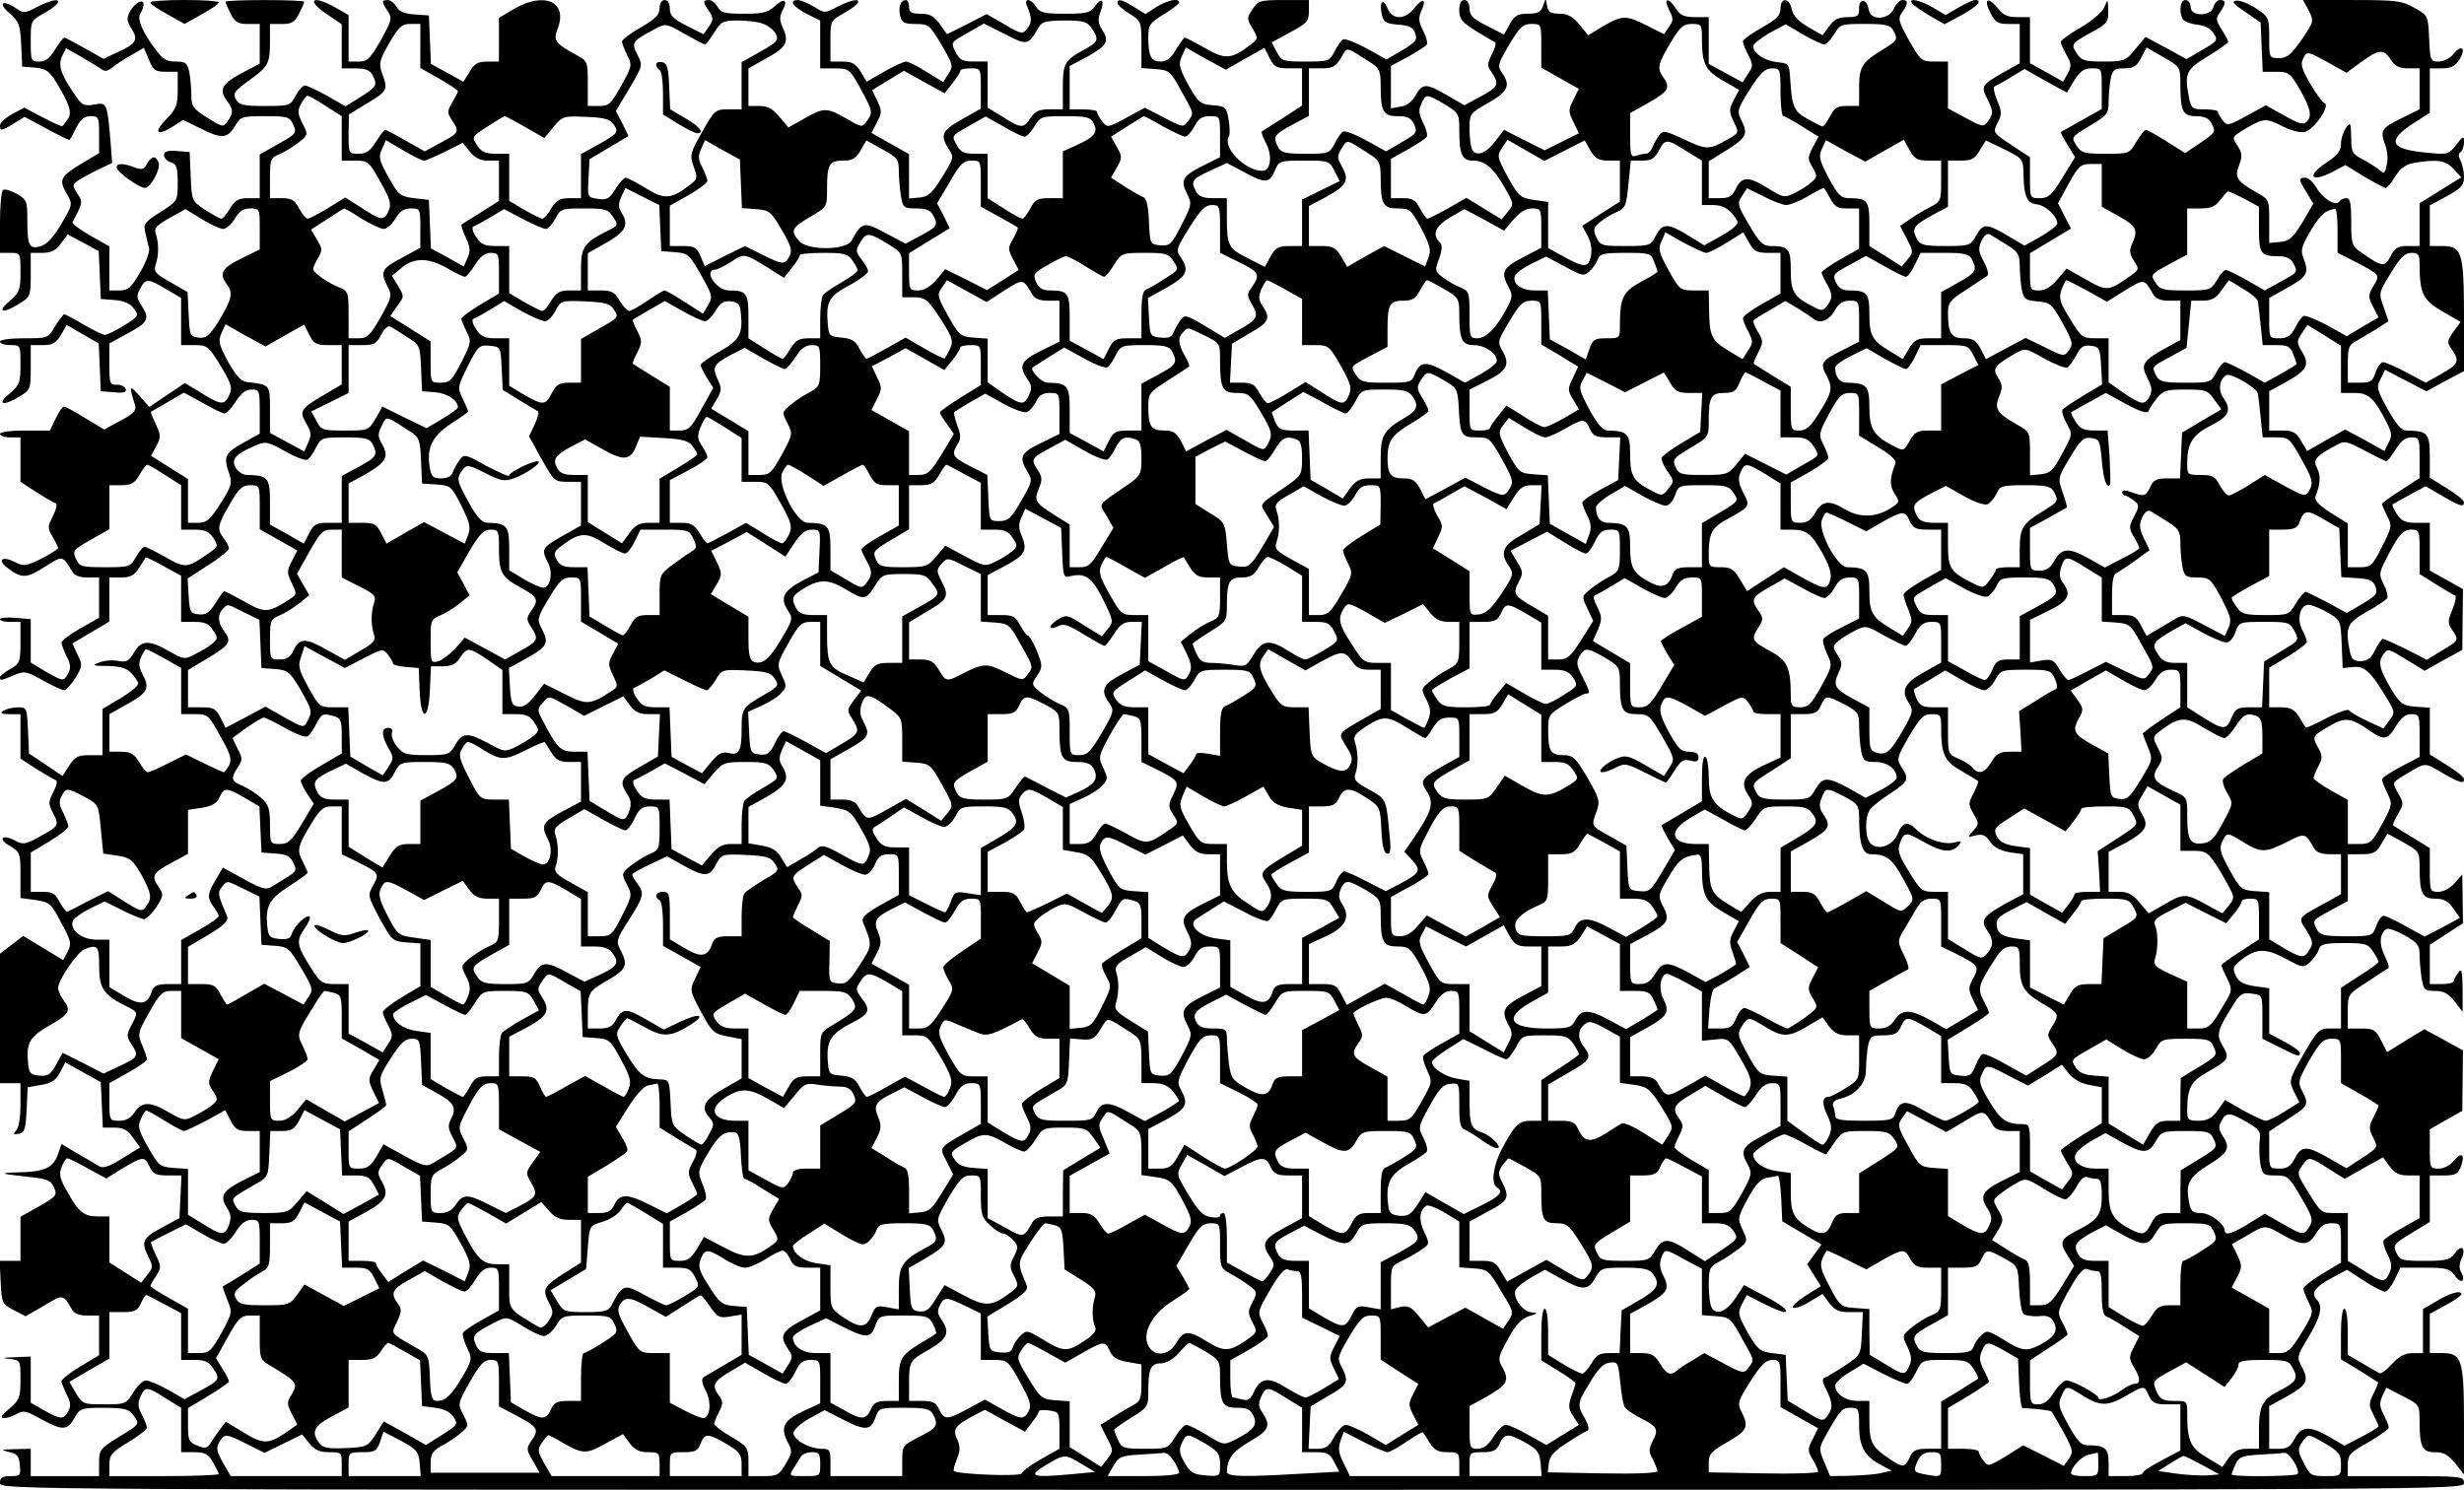 <?xml version="1.0" standalone="no"?>
<!DOCTYPE svg PUBLIC "-//W3C//DTD SVG 20010904//EN"
 "http://www.w3.org/TR/2001/REC-SVG-20010904/DTD/svg10.dtd">
<svg version="1.0" xmlns="http://www.w3.org/2000/svg"
 width="721pt" height="436pt" viewBox="0 0 721 436"
 preserveAspectRatio="xMidYMid meet">
<g transform="translate(0,436) scale(0.1,-0.1)"
fill="#000000" stroke="none">
<path d="M107 4339 c-34 -18 -39 -18 -59 -4 -39 27 -56 17 -21 -13 29 -25 32
-34 35 -92 l3 -65 38 -3 c31 -3 41 -10 60 -40 41 -67 49 -92 35 -111 -7 -9
-13 -18 -15 -20 -1 -2 -27 9 -57 25 l-55 29 -36 -19 c-19 -11 -35 -25 -35 -33
0 -17 4 -17 41 6 l31 19 65 -35 c35 -19 65 -34 67 -32 2 2 11 19 20 37 12 23
23 32 41 32 24 0 25 -3 25 -54 l0 -54 -55 -33 c-59 -36 -64 -46 -38 -89 16
-28 15 -30 -18 -86 -23 -40 -43 -60 -61 -65 -33 -9 -38 2 -38 79 0 53 -2 58
-31 75 -17 9 -35 15 -40 11 -5 -3 -9 -45 -9 -95 l0 -89 30 0 c30 0 30 0 30
-57 0 -51 -3 -59 -32 -84 -39 -33 -20 -38 28 -8 33 20 34 23 34 85 l0 64 34 0
c26 0 39 7 54 27 l20 27 45 -24 46 -25 3 -70 3 -70 40 -3 c26 -2 46 -10 56
-24 16 -21 16 -23 -27 -50 -25 -15 -50 -28 -57 -28 -7 0 -34 14 -62 30 -27 16
-53 30 -57 30 -3 0 -15 -16 -27 -35 -20 -35 -21 -35 -91 -35 -40 0 -70 -4 -70
-10 0 -5 13 -10 30 -10 30 0 30 0 30 -57 0 -53 -3 -60 -32 -85 -39 -32 -19
-38 30 -8 31 19 32 22 32 85 l0 65 35 0 c29 0 39 6 53 29 l17 30 47 -27 47
-27 3 -70 3 -70 39 -3 c28 -3 37 0 34 10 -3 7 -15 13 -27 12 -19 -1 -21 4 -21
60 l0 61 55 30 c59 32 64 42 39 81 -14 21 -15 29 -4 49 17 31 21 31 76 -1 l44
-26 0 -69 0 -69 39 0 c38 0 41 -3 77 -61 31 -52 35 -64 25 -85 -14 -31 -24
-30 -82 6 l-48 29 -52 -35 -52 -35 -29 33 c-30 33 -31 31 -13 -27 5 -16 -3
-25 -42 -46 l-48 -26 -55 33 c-30 19 -58 34 -63 34 -4 0 -15 -16 -24 -35 l-17
-35 -73 0 c-42 0 -73 -4 -73 -10 0 -5 13 -10 30 -10 l30 0 0 -65 0 -65 46 -30
c26 -16 51 -31 57 -33 5 -1 2 -17 -8 -37 -16 -31 -16 -35 -1 -61 9 -15 16 -30
16 -33 0 -3 -22 -17 -49 -31 -45 -22 -52 -23 -77 -10 -37 19 -53 7 -23 -16 42
-33 57 -32 110 2 53 34 52 34 80 -13 6 -12 22 -18 44 -18 l35 0 0 -59 0 -59
-55 -31 c-30 -17 -55 -36 -55 -42 0 -5 7 -23 15 -40 12 -22 13 -34 5 -49 -14
-25 -14 -25 -67 5 l-43 26 0 63 0 64 -45 4 c-25 2 -45 0 -45 -4 0 -5 13 -8 30
-8 l30 0 0 -60 c0 -57 -2 -62 -30 -78 -16 -9 -30 -20 -30 -24 0 -11 3 -10 41
6 31 13 36 12 84 -15 29 -16 57 -29 62 -29 6 0 21 16 34 36 20 34 21 38 6 68
l-15 33 54 32 54 32 0 65 0 64 35 0 c27 0 38 6 52 28 9 15 18 29 19 30 2 2 25
-9 53 -25 l51 -28 0 -67 0 -68 39 0 c30 0 42 -5 54 -24 15 -22 15 -25 -1 -39
-9 -8 -32 -22 -50 -31 -32 -17 -34 -16 -77 8 -58 34 -82 33 -103 -4 -15 -25
-21 -29 -47 -24 -16 3 -41 1 -55 -5 -22 -8 -18 -10 26 -10 49 -1 66 -10 88
-48 4 -7 -15 -24 -49 -45 l-55 -33 0 -67 0 -68 -39 0 c-33 0 -42 -5 -58 -30
l-20 -31 -49 33 -49 33 -3 68 c-3 66 -4 67 -30 67 -15 0 -34 -5 -42 -10 -11
-7 -7 -10 18 -10 l32 0 0 -65 0 -65 46 -30 c26 -16 51 -31 57 -33 6 -2 3 -16
-7 -35 -15 -30 -15 -34 0 -63 18 -35 16 -37 -43 -69 -37 -21 -46 -22 -67 -11
-38 21 -55 7 -18 -14 31 -19 32 -22 32 -86 l0 -67 44 -6 c41 -6 46 -10 75 -66
29 -53 31 -62 19 -85 l-13 -25 -59 36 -58 35 -34 -26 -34 -26 0 -190 0 -189
30 0 30 0 0 -63 c0 -37 -5 -68 -13 -76 -10 -10 -8 -12 8 -9 17 3 20 12 23 70
l3 66 40 7 c30 5 43 14 55 37 l15 29 52 -29 52 -29 3 -67 3 -66 34 0 c26 0 38
-7 54 -29 l21 -29 -52 -32 c-38 -24 -56 -30 -68 -23 -8 5 -36 22 -63 37 l-47
28 -11 -32 c-14 -38 -40 -50 -117 -51 -60 -2 -53 -4 39 -14 47 -5 58 -10 67
-30 10 -22 8 -26 -43 -55 l-55 -31 0 -65 0 -64 -30 0 -31 0 3 -62 c3 -61 4
-64 38 -82 l35 -18 54 31 c56 34 56 34 82 -12 6 -11 22 -17 44 -17 l35 0 0
-58 0 -58 -55 -33 c-30 -18 -55 -38 -55 -43 0 -5 7 -22 15 -39 12 -22 13 -34
5 -49 -14 -25 -22 -25 -70 2 l-40 23 0 68 0 67 -47 -2 c-37 -1 -40 -2 -15 -5
32 -4 32 -4 32 -61 0 -52 -3 -59 -32 -84 -25 -21 -29 -28 -15 -28 9 0 26 6 38
13 17 10 27 8 69 -16 63 -34 77 -34 98 3 16 29 20 30 87 30 62 -1 72 -3 87
-24 17 -24 17 -24 -42 -60 -57 -35 -60 -39 -60 -77 l0 -39 -100 0 -100 0 0 40
0 40 -47 -1 c-40 -1 -43 -2 -18 -8 25 -5 31 -12 33 -39 3 -30 1 -32 -27 -32
-24 0 -31 -4 -31 -20 0 -20 7 -20 3605 -20 3598 0 3605 0 3605 20 0 19 -7 20
-170 20 l-170 0 0 33 c0 29 6 36 60 66 33 19 60 39 60 43 0 5 -7 22 -15 38
-12 23 -13 34 -4 54 l12 25 48 -25 c48 -24 49 -25 49 -72 0 -77 8 -92 45 -92
26 0 39 -8 59 -32 l26 -33 0 152 c0 182 -6 203 -62 203 l-38 0 0 58 0 57 53
29 c37 21 47 31 34 34 -10 2 -38 -8 -62 -23 l-45 -26 0 -64 0 -65 -31 0 c-21
0 -39 -9 -59 -31 -15 -17 -32 -30 -37 -28 -4 2 -27 15 -50 29 l-43 25 0 68 c0
38 -4 67 -10 67 -6 0 -10 -31 -10 -74 l0 -74 53 -32 c28 -18 53 -34 55 -35 2
-2 -4 -17 -13 -34 -14 -28 -14 -34 0 -61 8 -16 15 -31 15 -34 0 -3 -23 -17
-50 -31 l-50 -26 -44 26 c-57 33 -82 32 -101 -5 -12 -23 -22 -30 -45 -30 l-30
0 0 63 0 62 51 28 c60 34 66 45 45 86 -16 29 -15 32 19 88 36 60 43 91 24 110
-18 18 -5 37 44 63 l45 24 49 -32 c27 -18 55 -32 62 -32 6 0 19 16 28 35 l17
35 72 0 c63 0 73 -3 87 -23 17 -25 34 -18 19 9 -7 12 -6 25 1 41 14 31 -1 43
-20 15 -14 -19 -24 -22 -88 -22 -66 0 -73 2 -83 24 -10 23 -7 26 44 57 l54 33
0 68 0 68 40 0 c35 0 42 4 51 26 13 36 2 44 -21 17 -10 -13 -29 -23 -44 -23
-25 0 -26 2 -26 58 l0 57 47 27 48 27 1 88 1 89 -56 31 -57 31 -54 -33 -55
-34 -18 35 c-15 30 -22 34 -57 34 l-40 0 0 50 c0 50 0 50 58 87 31 21 59 39
61 40 3 2 -3 19 -12 38 -16 33 -14 63 6 76 5 4 29 -5 53 -18 37 -21 44 -29 44
-56 0 -18 3 -49 6 -70 6 -34 9 -37 40 -37 24 0 38 -7 57 -31 l23 -30 0 66 c-1
55 -3 63 -13 48 -7 -9 -13 -20 -13 -25 0 -4 -16 -8 -35 -8 l-35 0 0 58 0 57
49 32 48 31 -1 72 -1 71 -22 -25 c-13 -15 -33 -26 -48 -26 -24 0 -25 2 -25 64
l0 64 -52 32 c-29 18 -54 33 -56 35 -1 1 5 16 15 33 17 30 17 32 0 61 -17 30
-17 30 8 46 76 46 66 45 120 14 54 -31 65 -34 65 -19 0 6 -23 24 -50 41 l-50
31 0 68 0 69 -42 3 c-37 3 -44 8 -69 48 -36 61 -42 83 -25 105 13 18 15 17 67
-15 l54 -33 55 31 55 30 1 89 1 89 -48 27 -49 27 0 70 0 70 -40 0 c-31 0 -43
5 -56 25 -9 14 -15 27 -13 29 2 1 25 14 50 28 l47 25 48 -28 c53 -31 64 -34
64 -19 0 6 -22 24 -50 41 l-50 31 0 63 c0 67 -7 74 -67 75 -16 0 -30 16 -56
62 -32 58 -34 65 -21 89 l13 27 61 -32 60 -31 55 30 55 29 0 158 c0 188 -6
208 -62 208 l-38 0 0 59 0 60 50 27 c42 23 50 32 50 56 0 16 -5 38 -10 48 -7
13 -7 21 0 25 5 3 10 16 10 28 0 21 -2 20 -23 -7 -23 -29 -25 -29 -93 -22
-100 10 -110 34 -34 84 l50 32 0 65 0 65 35 0 c26 0 39 6 51 25 21 33 8 47
-16 18 -10 -13 -29 -23 -44 -23 -24 0 -25 3 -28 67 -3 67 -3 68 -43 90 -36 21
-53 23 -183 23 l-143 0 17 -31 c15 -31 15 -32 -21 -85 -31 -44 -43 -54 -66
-54 -29 0 -29 1 -29 60 0 58 -1 60 -39 86 -22 14 -48 24 -58 22 -14 -2 -7 -10
27 -33 l45 -31 3 -72 3 -72 39 0 c37 0 41 -3 70 -52 32 -57 36 -78 19 -95 -9
-9 -25 -4 -65 19 l-54 30 -56 -31 c-53 -29 -58 -30 -70 -13 -7 9 -14 20 -14
25 0 4 -17 7 -39 7 -35 0 -39 3 -45 31 -15 75 -10 85 54 124 33 20 60 39 60
43 0 4 -9 20 -19 36 -17 26 -18 32 -5 50 18 26 18 36 0 36 -7 0 -16 -9 -19
-20 -7 -29 -67 -29 -67 0 0 11 -7 20 -15 20 -16 0 -20 -36 -7 -57 4 -6 22 -13
41 -15 21 -2 39 -11 48 -25 14 -20 12 -23 -33 -49 l-46 -27 -60 33 -60 32 -30
-36 c-28 -34 -32 -36 -93 -36 -55 0 -65 3 -78 24 -18 27 -17 29 51 66 38 21
42 27 41 59 -1 35 -1 35 -11 11 -6 -15 -35 -40 -69 -60 -33 -19 -59 -38 -59
-43 0 -5 8 -22 17 -38 14 -24 15 -32 4 -53 l-14 -25 -48 27 -49 27 0 68 0 67
-37 0 c-29 0 -42 6 -59 28 -28 34 -41 24 -19 -17 13 -26 22 -31 50 -31 l35 0
0 -57 0 -58 -50 -28 c-61 -35 -64 -39 -45 -76 18 -37 19 -42 2 -66 -13 -17
-16 -17 -65 10 l-52 28 0 69 0 68 -39 0 c-38 0 -41 2 -75 62 -31 56 -33 64
-20 82 18 26 18 36 1 36 -8 0 -19 -11 -25 -25 -16 -34 -69 -36 -74 -3 -5 32
-28 35 -28 4 0 -23 -4 -26 -34 -26 -26 0 -39 -7 -53 -26 l-20 -27 -42 24 c-29
17 -44 33 -48 52 -7 34 -33 36 -33 2 0 -20 -11 -31 -55 -56 -30 -17 -55 -35
-55 -40 0 -6 7 -24 16 -40 14 -28 14 -33 -1 -55 l-16 -25 -49 27 -50 27 0 69
0 68 -40 0 c-31 0 -43 5 -56 25 -22 34 -38 32 -20 -4 13 -25 13 -31 0 -49
l-15 -22 -49 25 c-62 31 -73 31 -128 -1 l-45 -27 -26 32 c-19 23 -34 31 -58
31 -25 0 -33 5 -36 23 l-4 22 -8 -22 c-6 -18 -15 -23 -44 -23 -30 0 -39 -5
-53 -30 l-17 -31 -51 26 c-40 20 -50 30 -50 50 0 16 -6 25 -15 25 -10 0 -15
-10 -15 -30 0 -25 8 -35 48 -60 26 -16 51 -31 56 -33 5 -1 1 -17 -8 -35 -15
-29 -15 -35 -1 -54 23 -34 19 -43 -32 -70 l-48 -26 -50 29 c-62 36 -72 36 -93
0 -10 -19 -27 -31 -44 -33 l-28 -5 0 62 0 62 50 27 c27 15 52 31 55 36 3 5 -2
24 -11 41 -13 25 -14 37 -5 57 16 35 5 40 -20 9 -28 -36 -66 -36 -80 1 -13 31
-24 14 -15 -23 5 -20 13 -24 47 -27 33 -2 44 -8 50 -25 7 -20 2 -26 -38 -50
l-46 -27 -59 33 c-32 17 -63 29 -68 26 -6 -4 -17 -19 -25 -36 -15 -28 -18 -29
-85 -29 -66 0 -70 1 -84 28 l-15 28 55 30 c48 26 54 32 54 62 l0 32 -74 0
c-69 0 -75 -2 -91 -27 -17 -25 -17 -28 0 -56 17 -29 17 -30 -6 -48 -55 -42
-74 -44 -132 -10 -30 17 -57 31 -60 31 -3 0 -14 -16 -26 -35 -14 -25 -27 -35
-45 -35 -28 0 -36 16 -36 71 0 36 4 42 45 67 24 15 45 30 45 35 0 14 -33 7
-66 -13 l-32 -21 -34 21 c-36 22 -48 25 -48 11 0 -5 16 -19 35 -31 34 -21 35
-23 35 -90 l0 -69 42 -3 c39 -3 43 -6 74 -63 39 -69 38 -66 20 -90 -13 -18
-15 -18 -70 11 l-56 29 -55 -30 c-54 -29 -55 -29 -70 -10 -8 11 -15 23 -15 28
0 4 -18 7 -40 7 l-40 0 0 63 0 64 51 27 c59 33 66 46 44 79 -12 19 -13 30 -5
52 13 35 4 45 -16 17 -13 -19 -24 -22 -87 -22 -61 0 -74 3 -85 20 -15 25 -37
27 -27 3 15 -36 15 -48 1 -66 -14 -18 -17 -17 -67 12 l-52 30 -58 -30 -58 -29
-21 30 c-17 23 -29 30 -56 30 -27 0 -34 4 -34 20 0 11 -4 20 -9 20 -16 0 -23
-20 -17 -46 5 -20 12 -24 46 -24 37 0 41 -3 75 -61 34 -58 35 -63 20 -85 l-15
-24 -49 30 c-26 17 -53 30 -60 30 -6 0 -35 -13 -63 -29 l-52 -30 -18 30 c-14
23 -25 29 -53 29 l-35 0 0 60 c0 59 0 60 40 82 65 37 49 53 -19 19 -37 -20
-38 -20 -70 0 -17 10 -38 19 -46 19 -28 0 -15 -19 25 -40 l40 -20 0 -70 0 -70
43 0 c41 0 43 -1 75 -59 36 -66 37 -70 18 -96 -13 -18 -15 -18 -59 8 -57 33
-67 33 -124 0 l-46 -26 -26 31 c-20 24 -34 32 -58 32 l-33 0 0 55 0 55 55 31
c58 32 65 47 44 92 -8 18 -8 30 1 47 17 31 4 37 -23 12 -19 -18 -35 -22 -90
-22 -56 0 -68 3 -77 20 -6 11 -17 20 -25 20 -19 0 -19 -5 0 -33 13 -20 13 -25
-1 -45 l-15 -22 -50 25 c-39 20 -49 30 -49 50 0 16 -6 25 -15 25 -9 0 -15 -9
-15 -24 0 -19 -12 -31 -55 -56 -30 -17 -55 -36 -55 -41 0 -6 7 -23 15 -40 15
-29 15 -32 -17 -89 -30 -54 -36 -60 -65 -60 l-33 0 0 65 c0 63 -1 67 -31 83
-65 35 -71 44 -57 79 30 78 -39 109 -128 57 l-44 -26 0 -64 0 -64 -34 0 c-28
0 -38 -6 -52 -30 l-18 -29 -47 26 -48 26 -3 71 -3 71 -42 3 c-30 2 -46 9 -53
23 -6 10 -17 19 -25 19 -19 0 -19 -5 0 -33 13 -20 11 -27 -21 -85 -31 -54 -39
-62 -65 -62 l-29 0 0 68 0 68 -40 23 c-64 36 -85 22 -28 -17 l48 -33 0 -64 0
-65 40 0 c29 0 42 -5 50 -19 15 -30 13 -34 -34 -64 l-45 -28 -54 31 c-29 16
-59 30 -65 30 -6 0 -18 -13 -27 -30 -15 -29 -17 -30 -90 -30 -64 0 -76 3 -85
20 -9 17 -4 24 39 55 57 41 61 49 61 116 l0 49 35 0 c28 0 37 5 50 30 8 16 15
31 15 35 0 3 -52 5 -115 5 -63 0 -115 -2 -115 -5 0 -4 7 -19 15 -35 13 -25 22
-30 50 -30 l35 0 0 -58 0 -58 -55 -29 c-57 -31 -65 -48 -40 -81 18 -24 18 -35
1 -59 -13 -18 -15 -17 -60 11 -41 26 -46 33 -46 65 0 20 -3 51 -6 68 -6 27
-11 31 -40 31 -26 0 -38 7 -57 33 -40 52 -57 92 -46 108 5 8 9 19 9 26 0 19
-26 5 -40 -21 -10 -20 -9 -28 5 -50 21 -32 13 -45 -44 -70 l-38 -18 -55 31
c-30 17 -57 31 -60 31 -3 0 -15 -16 -27 -35 -15 -25 -27 -35 -46 -35 -24 0
-25 2 -25 60 0 59 0 60 40 82 66 38 46 53 -23 17z m2127 -49 c14 -5 30 -18 36
-29 9 -18 5 -24 -45 -52 l-55 -31 0 -69 0 -69 -39 0 c-38 0 -40 -2 -77 -67
-35 -62 -36 -68 -24 -101 12 -33 11 -36 -11 -53 -55 -42 -74 -44 -129 -10 -28
17 -54 31 -59 31 -5 0 -19 -15 -30 -33 -18 -29 -25 -33 -51 -29 -31 4 -31 5
-28 60 l3 56 57 34 57 34 -18 37 -19 36 40 67 c39 66 39 67 23 98 -18 36 -16
39 51 75 32 17 33 17 87 -14 30 -17 57 -31 60 -31 3 0 15 16 27 35 20 32 25
35 70 35 27 0 60 -4 74 -10z m960 -12 c23 -33 20 -41 -21 -63 -58 -31 -63 -41
-63 -111 l0 -64 -39 0 c-30 0 -42 -5 -55 -25 -21 -32 -29 -31 -82 3 l-44 27 0
68 0 67 -40 0 c-33 0 -42 4 -54 28 -14 28 -14 28 34 55 l49 28 62 -31 c66 -34
67 -34 100 23 8 13 23 17 74 17 55 0 66 -3 79 -22z m-1964 -52 l0 -65 55 -31
c30 -17 55 -34 55 -37 0 -3 -8 -18 -17 -33 -15 -27 -15 -30 1 -54 21 -32 19
-35 -37 -65 l-44 -24 -55 31 c-31 18 -58 32 -61 32 -3 0 -15 -16 -27 -35 -17
-27 -28 -35 -51 -35 -29 0 -29 1 -29 58 l1 57 54 33 c59 36 61 39 43 87 -10
29 -8 38 21 89 28 48 37 56 62 56 l29 0 0 -64z m3280 0 l0 -64 55 -31 55 -31
-16 -32 c-15 -29 -15 -34 0 -65 l16 -33 -50 -25 -50 -25 -60 30 -59 30 -27
-35 c-28 -37 -58 -45 -68 -19 -3 9 -6 35 -6 59 0 42 2 44 55 74 58 33 66 51
40 88 -14 20 -12 26 21 82 31 52 41 61 65 61 29 0 29 0 29 -64z m470 25 c0
-78 9 -96 60 -126 l49 -28 -16 -30 c-14 -27 -14 -33 0 -63 16 -32 16 -33 -16
-51 -55 -32 -63 -32 -127 -2 -59 28 -63 28 -76 12 -7 -10 -16 -26 -19 -35 -4
-10 -12 -18 -20 -18 -7 0 -20 -3 -29 -6 -14 -5 -16 4 -16 59 l0 66 55 31 c59
34 64 43 40 77 -17 24 -13 38 28 106 24 39 34 47 58 47 27 0 29 -3 29 -39z
m358 -21 c6 0 19 14 29 30 17 29 20 30 90 30 61 0 74 -3 83 -19 14 -28 14 -28
-32 -57 -60 -36 -68 -50 -68 -111 l0 -53 -35 0 c-28 0 -37 -5 -50 -30 -9 -16
-18 -30 -21 -30 -4 0 -24 10 -45 22 -40 22 -46 35 -51 123 -3 38 -5 40 -38 43
-36 4 -70 26 -70 47 0 6 21 23 47 38 l48 26 51 -30 c28 -16 56 -29 62 -29z
m-5040 -73 c8 -7 18 -5 30 5 9 8 34 24 55 36 l38 22 15 -35 c12 -31 19 -35 49
-35 l35 0 0 -52 c0 -45 -4 -57 -32 -85 -39 -40 -31 -53 15 -25 l33 21 49 -24
c63 -32 80 -31 102 5 17 29 20 30 89 30 66 0 72 -2 82 -25 11 -24 9 -27 -43
-56 l-55 -31 0 -64 0 -64 -34 0 c-28 0 -38 -6 -53 -30 -9 -16 -21 -30 -25 -30
-5 0 -26 12 -48 26 -39 26 -39 27 -42 98 l-3 71 -37 3 c-28 2 -38 -1 -38 -12
0 -8 9 -18 20 -21 17 -5 20 -15 20 -60 0 -53 0 -53 -51 -86 -45 -28 -50 -35
-44 -58 3 -14 8 -35 11 -46 3 -11 -8 -42 -26 -72 -26 -45 -35 -53 -60 -53
l-30 0 0 64 0 65 -55 31 c-31 18 -54 35 -53 39 31 60 31 60 14 85 -15 24 -15
26 6 40 13 8 39 22 60 32 l36 17 -4 56 c-10 121 -11 122 -48 115 -29 -5 -36
-2 -53 23 -43 61 -54 90 -42 117 l12 25 46 -26 c25 -15 52 -31 59 -36z m3345
31 l57 32 15 -30 c13 -26 21 -30 55 -30 l40 0 0 -55 0 -54 -57 -37 c-32 -20
-59 -38 -61 -39 -2 -2 4 -18 13 -35 19 -37 13 -80 -11 -80 -51 0 -118 69 -98
101 3 5 3 27 -1 49 -6 37 -9 39 -46 42 -37 3 -42 7 -72 60 -27 50 -29 60 -19
83 l12 26 58 -33 59 -32 56 32z m372 -14 c21 -14 25 -24 25 -63 0 -78 7 -91
50 -91 29 0 39 -5 48 -24 10 -23 8 -27 -36 -52 l-46 -27 -58 32 c-32 18 -63
29 -68 26 -6 -4 -17 -19 -25 -36 -15 -28 -18 -29 -85 -29 -58 0 -71 3 -80 19
-16 31 -13 36 40 65 l50 27 0 70 0 69 38 0 c31 0 41 5 56 31 20 33 10 35 91
-17z m2365 -59 c0 -81 7 -95 46 -95 23 0 37 -6 44 -19 14 -28 15 -27 -33 -60
l-43 -29 -54 34 c-30 19 -57 34 -61 34 -4 0 -16 -16 -28 -35 -20 -35 -21 -35
-90 -35 -62 0 -70 2 -85 24 -16 25 -15 25 39 58 51 30 55 36 55 69 0 20 3 51
6 68 6 27 10 31 40 31 27 0 36 6 49 30 l16 31 49 -28 c49 -28 50 -29 50 -78z
m530 64 c52 38 65 38 86 6 12 -19 25 -25 50 -25 l34 0 0 -60 0 -60 -55 -27
c-58 -29 -61 -35 -45 -79 6 -15 8 -41 4 -56 -5 -26 -8 -28 -22 -15 -10 8 -32
22 -49 31 -30 15 -33 21 -33 64 -1 43 -2 46 -15 28 -8 -11 -15 -32 -15 -47 0
-20 -10 -33 -40 -53 -63 -42 -49 -63 19 -27 l34 18 55 -34 c31 -18 59 -33 63
-33 4 0 17 15 28 34 16 25 30 35 59 40 65 10 88 7 111 -18 l23 -25 -61 -38
-61 -38 0 -62 0 -63 -35 0 c-28 0 -37 -5 -50 -30 -17 -33 -24 -32 -87 12 -26
18 -28 24 -28 89 0 53 -3 69 -14 69 -8 0 -17 -4 -21 -10 -9 -15 -48 8 -67 41
-9 16 -24 29 -33 29 -20 0 -19 -6 5 -44 l19 -32 -32 -55 c-28 -45 -38 -55 -65
-57 l-32 -3 0 64 c0 63 0 63 -39 85 -56 32 -63 43 -49 79 10 26 9 35 -5 57
-17 25 -17 25 26 51 53 30 57 30 109 4 24 -12 50 -18 63 -15 27 7 75 78 57 84
-6 2 -25 28 -42 57 -26 45 -29 58 -20 75 11 21 12 20 69 -11 l57 -32 44 32z
m-4040 -78 l0 -59 -55 -31 c-59 -33 -65 -47 -39 -87 16 -24 15 -27 -19 -82
-29 -47 -41 -58 -66 -60 l-31 -3 0 65 0 65 -55 31 -55 31 16 31 c15 28 15 34
1 63 l-15 31 47 29 46 28 59 -33 60 -33 23 29 c12 16 23 32 23 37 0 4 14 7 30
7 30 0 30 0 30 -59z m2340 -11 c0 -38 4 -70 8 -70 4 0 29 -13 55 -30 l48 -30
-17 -32 c-15 -29 -15 -34 0 -58 14 -25 14 -28 -2 -42 -9 -9 -31 -23 -49 -32
-32 -16 -34 -15 -83 15 -55 34 -74 33 -92 -6 -9 -19 -19 -25 -45 -25 l-33 0 0
54 0 54 50 31 c60 37 66 49 46 88 -14 28 -13 32 24 91 31 49 45 62 65 62 24 0
25 -2 25 -70z m860 35 c17 27 28 35 51 35 29 0 29 0 29 -59 l0 -60 -57 -32
c-32 -18 -60 -34 -62 -35 -2 -2 7 -19 19 -38 l22 -36 -37 -60 c-31 -51 -41
-60 -66 -60 -29 0 -29 0 -29 60 l0 60 -55 36 c-54 36 -54 37 -40 64 13 25 13
33 -1 66 -9 21 -12 40 -8 41 5 2 27 14 48 27 l40 24 62 -35 62 -34 22 36z
m-5117 -75 l47 -30 0 -65 0 -65 39 0 c38 0 41 -3 74 -62 29 -51 33 -66 24 -85
-13 -30 -21 -29 -78 8 l-49 31 -50 -31 c-28 -17 -55 -31 -60 -31 -5 0 -16 14
-25 30 -13 25 -22 30 -50 30 l-35 0 0 59 c0 55 2 59 28 70 15 6 40 22 56 34
28 23 28 23 11 56 -14 28 -15 38 -4 57 7 13 15 24 19 24 3 0 27 -13 53 -30z
m3274 5 c41 -25 43 -28 43 -73 0 -74 8 -92 40 -92 35 0 61 -22 94 -81 26 -45
26 -47 8 -69 l-18 -22 -51 31 -52 32 -54 -31 c-29 -16 -57 -30 -60 -30 -4 0
-13 14 -22 30 -13 25 -22 30 -50 30 l-35 0 0 58 0 57 50 28 c27 15 52 32 55
37 3 5 -2 24 -11 41 -12 25 -14 37 -5 55 13 30 15 30 68 -1z m-2690 -67 l56
-32 27 33 c26 31 29 32 95 29 56 -2 70 -7 82 -24 13 -21 11 -24 -41 -54 l-56
-31 0 -65 0 -64 -34 0 c-28 0 -38 -6 -53 -30 -9 -16 -21 -30 -26 -30 -5 0 -28
12 -53 26 l-44 26 0 69 0 69 -39 0 c-30 0 -42 5 -55 25 -16 25 -16 25 31 55
26 17 48 30 50 30 2 0 29 -14 60 -32z m1461 -28 c6 0 19 14 29 30 17 29 20 30
90 30 63 0 74 -3 83 -21 14 -26 3 -40 -50 -64 l-40 -18 0 -69 0 -68 -40 0
c-34 0 -42 -4 -55 -30 -9 -16 -19 -30 -23 -30 -5 0 -29 13 -55 30 l-47 30 0
65 0 65 -38 0 c-31 0 -41 5 -52 25 -16 29 -18 26 40 59 l44 25 52 -29 c28 -17
56 -30 62 -30z m405 30 c30 -16 59 -30 65 -30 6 0 18 14 27 30 12 23 22 30 45
30 30 0 30 0 30 -60 l0 -60 -50 -25 c-60 -30 -67 -43 -46 -83 14 -28 13 -32
-17 -91 -29 -57 -34 -61 -62 -59 -30 3 -30 4 -33 70 -2 45 -7 68 -17 71 -7 3
-32 17 -54 31 l-40 26 17 30 c16 28 16 32 0 60 l-17 30 47 30 c26 16 48 30 50
30 1 0 26 -13 55 -30z m-2162 -100 c5 0 33 12 61 26 l52 26 21 -26 c15 -18 30
-26 53 -26 l32 0 0 -59 0 -59 -52 -33 c-29 -18 -55 -34 -57 -36 -3 -2 3 -19
12 -38 13 -28 14 -40 5 -60 l-11 -25 -48 27 -48 26 -3 71 -3 71 -43 5 c-41 5
-46 9 -75 61 -28 50 -30 60 -19 83 l11 26 51 -30 c28 -17 55 -30 61 -30z m927
-68 l3 -71 41 -3 c39 -3 44 -7 75 -60 28 -47 32 -62 23 -78 -14 -26 -20 -25
-80 5 l-50 25 -59 -29 -59 -30 -12 29 c-11 26 -18 30 -51 30 l-39 0 0 59 0 59
55 31 c30 17 55 36 55 42 0 5 -7 23 -15 39 -12 23 -13 34 -3 55 l11 25 51 -29
51 -28 3 -71z m462 39 c0 -20 3 -53 6 -73 6 -36 8 -38 45 -38 28 0 41 -5 49
-19 16 -30 13 -34 -35 -60 l-45 -24 -59 31 c-63 34 -69 33 -99 -22 -15 -29
-130 -30 -154 -1 -26 30 -22 38 32 70 50 29 50 29 50 81 0 73 6 84 47 84 27 0
37 6 51 29 l17 30 47 -26 c44 -24 48 -30 48 -62z m1385 43 c21 -14 25 -24 25
-63 0 -79 7 -91 50 -91 35 0 39 -3 69 -59 26 -49 29 -64 21 -85 l-10 -26 -60
30 -60 30 -54 -30 -54 -31 -18 31 c-15 25 -25 30 -56 30 l-38 0 0 58 0 59 51
27 c60 33 68 49 46 88 -15 27 -15 31 -1 54 18 27 10 29 89 -22z m563 15 l59
30 17 -30 c14 -23 24 -29 52 -29 l34 0 0 -60 0 -60 -55 -35 -55 -36 16 -30
c10 -19 13 -41 9 -60 -8 -34 -20 -33 -87 4 l-38 21 0 67 0 68 -42 6 c-40 6
-45 11 -76 67 -31 57 -32 62 -17 85 l16 24 54 -31 54 -31 59 30z m361 -4 l41
-25 0 -65 0 -65 33 0 c31 0 52 -14 71 -47 4 -8 -12 -23 -45 -42 l-52 -29 -47
29 c-60 37 -76 36 -95 -1 -15 -29 -18 -30 -89 -30 -69 0 -73 1 -85 26 -10 22
-8 28 11 44 13 11 35 24 50 30 24 11 27 18 33 81 l7 69 34 0 c27 0 36 6 49 31
18 34 23 33 84 -6z m575 4 l57 32 17 -31 c14 -25 23 -30 55 -30 l37 0 0 -60
c0 -57 -1 -60 -32 -76 -18 -9 -45 -25 -60 -36 l-28 -19 20 -39 c19 -36 19 -39
2 -59 l-17 -21 -47 30 -48 30 0 64 c0 69 -6 76 -59 76 -24 0 -33 9 -60 59 -27
52 -30 63 -20 85 l12 26 57 -32 58 -31 56 32z m407 -69 c1 -64 10 -85 39 -88
26 -3 60 -35 60 -56 0 -6 -22 -23 -48 -38 l-48 -27 -49 29 c-63 37 -72 37 -93
0 -16 -29 -20 -30 -89 -30 -61 0 -74 3 -83 19 -17 32 -12 40 40 69 l50 27 0
68 0 67 38 0 c31 0 41 5 55 30 l18 29 54 -26 c54 -27 55 -28 56 -73z m-3051
-27 l0 -68 53 -29 c28 -16 54 -30 55 -32 2 -1 -4 -16 -13 -32 -16 -27 -16 -31
-1 -60 l17 -32 -47 -30 -46 -29 -61 31 -61 30 -26 -31 c-18 -20 -35 -31 -53
-31 -26 0 -27 2 -27 54 l0 55 60 37 59 36 -18 37 -19 36 37 62 c30 53 40 63
64 63 27 0 27 0 27 -67z m1035 37 l15 -30 -55 -27 -55 -27 0 -68 0 -68 -37 0
c-32 0 -41 -5 -55 -30 l-17 -31 -49 25 c-58 29 -62 38 -62 117 l0 59 -40 0
c-29 0 -42 5 -50 19 -16 31 -13 36 40 61 l50 23 49 -26 c62 -34 76 -34 91 3
12 29 14 30 86 30 72 0 74 -1 89 -30z m2245 -42 l0 -63 50 -28 c52 -29 57 -40
39 -80 -9 -20 -8 -30 5 -50 16 -24 16 -26 -11 -45 -64 -45 -68 -45 -129 -10
l-57 32 -27 -32 c-18 -21 -35 -32 -53 -32 -26 0 -27 2 -27 54 l0 55 60 36 60
36 -19 37 -19 37 31 57 c29 52 35 58 65 58 l32 0 0 -62z m-4218 -125 l3 -68
40 -3 c38 -3 42 -7 76 -66 34 -60 35 -65 21 -89 l-15 -25 -53 34 c-29 19 -56
34 -59 34 -4 0 -26 -13 -50 -30 -24 -16 -48 -30 -54 -30 -5 0 -18 14 -28 30
-14 25 -24 30 -55 30 l-38 0 0 54 0 55 55 31 c57 33 66 52 43 89 -9 15 -9 25
0 45 l12 26 49 -25 50 -25 3 -67z m3295 67 c10 0 38 11 62 25 23 14 45 25 47
25 2 0 10 -13 19 -30 13 -25 22 -30 50 -30 l35 0 0 -59 0 -59 -55 -31 c-30
-17 -55 -35 -55 -39 1 -4 7 -18 15 -32 18 -31 18 -42 2 -64 -13 -17 -16 -17
-44 -2 -54 27 -63 43 -63 106 0 62 -6 70 -59 70 -22 0 -33 10 -63 62 -34 57
-35 63 -21 84 l15 23 49 -24 c26 -14 56 -25 66 -25z m1341 18 l42 -23 0 -66
c0 -72 5 -79 60 -79 19 0 33 -7 40 -19 14 -28 15 -27 -36 -55 l-47 -26 -52 30
c-29 16 -57 30 -62 30 -5 0 -17 -13 -26 -30 -18 -29 -21 -30 -91 -30 -66 0
-75 2 -89 23 -15 23 -14 24 39 53 l54 29 0 68 0 67 40 0 c30 0 43 6 57 25 10
13 20 25 23 25 3 0 24 -10 48 -22z m-2998 -88 l0 -70 55 -27 c60 -29 63 -37
39 -72 -16 -22 -16 -26 0 -53 21 -34 15 -44 -42 -75 l-38 -22 -58 35 c-55 33
-59 34 -72 17 -7 -10 -16 -26 -20 -36 -4 -13 -14 -17 -37 -15 -31 3 -32 4 -35
59 l-3 57 56 31 c58 33 66 50 40 88 -15 21 -13 26 26 88 32 51 46 65 65 65 23
0 24 -3 24 -70z m-2917 0 c9 0 24 14 34 30 13 22 25 30 45 30 28 0 28 -1 28
-60 l0 -60 -55 -27 c-57 -28 -65 -44 -40 -77 18 -24 13 -43 -27 -109 -26 -40
-35 -48 -57 -45 -25 3 -26 6 -29 68 l-3 65 -50 29 c-43 24 -50 31 -44 50 10
27 10 65 1 91 -6 17 1 25 40 47 l47 26 47 -29 c26 -16 54 -29 63 -29z m405 30
c27 -16 56 -30 65 -30 9 0 24 14 34 30 13 22 25 30 45 30 27 0 28 -1 28 -57
l0 -58 -55 -30 c-59 -31 -63 -40 -41 -84 14 -25 12 -31 -20 -89 -31 -54 -39
-62 -65 -62 l-29 0 0 69 c0 67 -1 69 -30 81 -17 7 -42 21 -55 32 -23 18 -23
19 -7 48 16 27 16 31 0 58 l-18 30 48 31 c26 17 48 31 49 31 2 0 25 -13 51
-30z m539 -30 c7 0 19 14 28 30 15 29 18 30 84 30 62 0 70 -2 85 -25 16 -24
16 -25 -23 -44 -63 -32 -71 -46 -71 -112 l0 -59 -34 0 c-28 0 -38 -6 -53 -30
-9 -16 -21 -30 -26 -30 -5 0 -28 12 -53 26 l-44 26 0 69 0 69 -40 0 c-32 0
-43 5 -57 27 -10 14 -13 28 -8 30 6 2 28 14 50 27 l40 24 55 -29 c30 -16 61
-29 67 -29z m2832 28 c18 21 36 32 54 32 26 0 27 -2 27 -57 l0 -58 -55 -29
c-58 -30 -64 -43 -41 -86 12 -21 12 -29 -1 -55 -30 -59 -63 -95 -89 -95 -23 0
-24 2 -24 69 0 65 -1 69 -27 80 -16 6 -39 20 -52 30 -22 17 -23 20 -10 54 10
29 10 40 1 49 -22 22 -12 46 30 71 l43 25 58 -31 58 -32 28 33z m2411 -33 l0
-65 48 -24 c78 -41 77 -40 57 -73 -16 -27 -16 -32 -1 -61 l16 -31 -47 -27 -46
-28 -59 33 c-32 17 -63 29 -68 26 -6 -4 -17 -19 -25 -36 -12 -22 -22 -29 -45
-29 -30 0 -30 0 -30 59 l0 59 55 31 c57 32 62 42 45 86 -9 23 -5 35 22 81 29
47 41 58 71 63 4 0 7 -28 7 -64z m-4237 -42 c37 -23 37 -24 37 -88 l0 -65 35
0 c29 0 38 -6 63 -42 49 -73 54 -85 41 -110 -6 -13 -13 -25 -15 -27 -1 -2 -28
11 -59 29 l-55 32 -55 -31 c-30 -17 -57 -31 -60 -31 -2 0 -11 13 -20 29 -12
24 -23 30 -52 33 -36 3 -38 5 -41 42 -5 63 3 79 63 111 30 16 55 35 55 41 0 7
-9 22 -19 35 -18 22 -18 26 -3 51 17 29 25 28 85 -9z m2390 -23 c7 0 34 14 60
30 l48 30 17 -30 c14 -25 23 -30 55 -30 l37 0 0 -59 0 -60 -55 -31 c-30 -17
-55 -36 -55 -41 0 -6 7 -24 16 -40 14 -28 14 -33 -1 -55 l-16 -25 -42 25 c-49
30 -55 43 -56 119 l-1 57 -42 0 c-42 0 -44 2 -76 60 -28 51 -31 62 -20 84 l11
26 53 -30 c30 -16 60 -30 67 -30z m880 23 c32 -20 37 -28 37 -62 0 -21 3 -52
6 -69 6 -28 11 -31 46 -34 37 -3 42 -7 73 -63 30 -54 32 -62 19 -80 -14 -19
-15 -19 -71 9 l-56 27 -58 -31 -58 -31 -16 31 c-13 24 -22 30 -49 30 -37 0
-46 15 -46 76 0 27 7 37 52 65 28 19 56 37 62 41 6 4 3 19 -9 42 -16 29 -17
39 -7 61 8 17 17 23 25 19 6 -4 29 -18 50 -31z m-4413 -82 l0 -60 -55 -33
c-30 -18 -55 -36 -55 -41 0 -4 7 -21 15 -37 15 -28 14 -33 -15 -90 -27 -53
-34 -60 -60 -60 -30 0 -30 0 -30 60 l0 61 -59 37 -59 37 20 29 c21 27 21 29 3
59 l-18 30 29 24 c37 30 78 29 133 -2 23 -14 47 -25 51 -25 5 0 18 16 30 35
15 24 29 35 46 35 23 0 24 -3 24 -59z m794 11 l40 -25 23 29 c13 16 23 32 23
37 0 4 31 7 69 7 61 0 72 -3 85 -22 9 -12 16 -26 16 -29 0 -4 -21 -20 -47 -35
-27 -15 -51 -32 -55 -38 -4 -6 -8 -37 -8 -68 l0 -58 -34 0 c-28 0 -38 -6 -53
-30 -9 -16 -20 -30 -23 -30 -3 0 -27 13 -53 30 l-47 30 0 64 c0 68 -6 76 -57
76 -37 0 -76 59 -40 61 6 0 28 11 47 23 38 26 39 25 114 -22z m1180 23 c16
-24 16 -25 -25 -50 -22 -15 -47 -29 -55 -32 -10 -4 -14 -24 -14 -74 l0 -69
-40 0 c-34 0 -42 -4 -55 -30 l-16 -31 -49 27 -50 27 0 68 c0 72 -5 79 -59 79
-20 0 -31 7 -39 24 -10 23 -8 27 33 50 24 14 48 26 54 26 6 0 32 -13 58 -30
26 -16 50 -30 54 -30 4 0 17 16 29 35 21 34 23 35 90 35 61 0 69 -2 84 -25z
m1406 -1 c6 -14 10 -27 10 -29 0 -2 -22 -16 -49 -30 -52 -29 -61 -47 -61 -126
0 -39 0 -39 -39 -39 -35 0 -40 -3 -50 -31 l-11 -31 -52 30 -53 29 -3 72 -3 71
-38 0 c-40 0 -67 20 -58 43 3 8 25 24 48 35 l43 21 55 -29 c51 -28 56 -29 72
-14 10 9 21 25 24 35 6 16 17 19 81 19 71 0 75 -1 84 -26z m930 7 c16 -32 13
-38 -40 -68 l-50 -28 0 -67 0 -68 -38 0 c-31 0 -41 -5 -56 -30 l-18 -31 -36
22 c-54 32 -62 47 -62 110 0 61 -7 69 -59 69 -20 0 -31 7 -39 24 -10 22 -7 26
39 50 l49 27 54 -30 c29 -17 58 -31 63 -31 5 0 17 16 26 35 l17 35 69 0 c59 0
72 -3 81 -19z m1310 -13 c0 -87 10 -106 66 -139 l54 -31 -21 -29 c-19 -27 -19
-31 -5 -51 24 -34 20 -44 -30 -72 l-46 -26 -56 30 c-32 17 -62 30 -69 30 -6 0
-16 -13 -22 -30 -8 -26 -15 -30 -45 -30 l-36 0 0 55 c0 46 3 56 23 66 12 7 39
23 59 35 l37 24 -14 41 c-15 41 -15 42 21 100 28 46 41 59 60 59 20 0 24 -5
24 -32z m-4141 -78 c56 35 54 35 82 -12 6 -12 22 -18 44 -18 l35 0 0 -60 0
-60 -55 -27 c-58 -29 -65 -44 -39 -82 13 -18 14 -28 5 -47 -14 -31 -23 -30
-77 6 l-44 31 0 64 0 64 -41 3 c-38 3 -43 6 -75 64 -31 56 -33 62 -18 82 l15
22 58 -32 58 -32 52 34z m822 3 l49 -28 0 -67 0 -68 39 0 c38 0 41 -2 75 -62
29 -51 32 -65 23 -85 -13 -30 -21 -29 -78 8 l-49 31 -50 -31 c-28 -17 -55 -31
-60 -31 -5 0 -16 14 -25 30 -13 25 -22 30 -51 30 l-35 0 3 57 3 57 52 31 c57
32 61 43 38 79 -13 19 -13 28 -4 50 7 14 14 26 17 26 2 0 26 -12 53 -27z m465
1 c42 -25 44 -28 44 -72 0 -76 8 -92 43 -92 32 0 67 -24 67 -46 0 -7 -21 -24
-46 -38 l-47 -26 -55 31 c-59 33 -77 32 -92 -6 -9 -24 -14 -25 -84 -25 -67 0
-75 2 -89 24 -16 24 -15 24 38 52 l55 29 0 52 c0 72 6 83 46 83 27 0 36 6 49
30 9 17 18 30 21 30 3 0 25 -12 50 -26z m1882 -5 l57 -32 53 33 c57 35 56 35
83 -12 6 -12 22 -18 44 -18 l35 0 0 -57 0 -58 -51 -28 c-60 -34 -66 -45 -44
-86 12 -24 13 -36 5 -51 -14 -27 -24 -25 -76 10 l-44 31 0 64 0 65 -39 0 c-37
0 -41 3 -74 57 -30 48 -33 60 -25 85 6 15 12 28 15 28 2 0 30 -14 61 -31z
m499 -31 c1 -7 5 -39 8 -70 l6 -58 40 0 c33 0 41 -4 49 -26 6 -14 10 -27 10
-29 0 -2 -21 -15 -46 -29 l-47 -26 -53 30 c-30 16 -58 30 -64 30 -5 0 -16 -13
-25 -30 -15 -29 -17 -30 -90 -30 -63 0 -76 3 -85 19 -14 28 -15 27 39 56 l49
27 7 69 7 69 33 0 c26 0 39 7 55 30 l22 30 41 -25 c23 -13 43 -30 44 -37z
m-5012 -58 c8 0 22 14 30 30 16 30 17 31 87 28 60 -3 73 -6 85 -25 14 -21 12
-23 -41 -53 l-56 -32 0 -64 0 -64 -35 0 c-28 0 -37 -5 -50 -30 -19 -37 -26
-37 -82 -5 l-43 26 0 69 0 70 -40 0 c-32 0 -43 5 -57 27 -10 14 -13 28 -8 30
6 2 28 14 50 27 l40 25 52 -30 c29 -16 59 -29 68 -29z m468 0 c7 0 21 14 31
31 14 23 24 29 44 27 23 -2 28 -9 30 -37 6 -59 -5 -77 -63 -110 -30 -17 -55
-35 -55 -39 0 -4 8 -21 18 -37 l19 -30 -35 -63 c-29 -54 -38 -62 -63 -62 l-29
0 0 64 0 64 -52 32 c-29 18 -54 34 -56 35 -2 2 4 17 13 34 14 28 14 34 0 62
-9 17 -15 32 -13 33 2 2 23 15 48 29 l45 26 52 -29 c29 -17 59 -30 66 -30z
m2447 -4 l0 -64 54 -32 54 -33 -16 -34 c-15 -31 -15 -36 1 -62 l17 -29 -44
-26 c-25 -14 -50 -26 -57 -26 -7 0 -34 14 -61 32 l-50 31 -23 -29 c-14 -16
-24 -32 -25 -36 0 -5 -13 -8 -30 -8 -30 0 -30 0 -30 60 l0 60 50 25 c60 30 69
48 47 87 -16 27 -15 30 20 88 30 51 40 60 64 60 29 0 29 0 29 -64z m795 12
c19 -17 46 -7 63 22 12 22 24 30 45 30 26 0 27 -1 27 -60 l0 -60 -49 -25 c-62
-31 -66 -37 -46 -75 19 -36 16 -49 -25 -113 -22 -36 -36 -47 -55 -47 -24 0
-25 2 -25 64 l0 64 -52 32 c-29 18 -54 34 -56 35 -2 2 4 17 13 34 15 29 15 34
-2 61 -9 16 -15 31 -12 33 2 2 24 16 49 30 l44 26 36 -21 c19 -12 39 -25 45
-30z m-4472 -50 l57 32 15 -30 c13 -26 21 -30 55 -30 l40 0 0 -57 0 -58 -51
-30 c-70 -41 -74 -48 -53 -84 15 -25 16 -34 6 -56 l-12 -26 -50 27 -50 27 0
68 c0 74 1 73 -68 81 -17 2 -32 19 -55 60 -27 50 -29 60 -19 83 l12 26 58 -33
59 -32 56 32z m359 -5 c36 -22 37 -24 40 -90 l3 -68 39 -3 c35 -3 65 -23 66
-44 0 -4 -21 -19 -46 -34 l-46 -27 -64 31 -65 32 -20 -35 c-21 -35 -22 -35
-90 -35 -65 0 -69 1 -83 28 l-15 28 55 27 54 27 0 70 0 70 40 0 c34 0 42 4 55
30 10 19 20 28 28 24 7 -4 29 -18 49 -31z m5658 -94 l0 -69 39 0 c42 0 58 -14
96 -89 14 -28 15 -38 4 -57 l-12 -24 -57 32 -58 31 -55 -31 -56 -32 -18 30
c-14 25 -24 30 -55 30 l-38 0 0 58 0 57 51 28 c60 34 68 50 45 88 -16 26 -16
30 -1 53 l17 25 49 -30 49 -31 0 -69z m-3325 99 c45 -22 45 -23 45 -72 0 -83
7 -96 49 -96 33 0 39 -4 69 -54 35 -59 37 -68 21 -97 -10 -19 -12 -19 -65 12
l-55 31 -59 -31 -59 -32 -16 31 c-13 24 -22 30 -49 30 -38 0 -46 12 -46 71 0
37 3 41 58 76 31 20 59 38 61 40 3 2 -3 17 -12 32 -20 34 -21 53 -5 69 15 15
9 16 63 -10z m-2057 -96 l3 -63 47 -29 c26 -16 51 -31 55 -33 5 -1 1 -19 -8
-38 l-17 -36 37 -67 c36 -64 38 -66 76 -66 l39 0 0 -64 0 -64 -55 -31 c-60
-34 -62 -38 -41 -79 15 -29 6 -72 -15 -72 -7 0 -32 11 -56 25 l-43 26 0 63 c0
68 -7 75 -65 76 -14 0 -30 17 -53 59 -36 66 -37 70 -19 95 13 17 16 17 66 -8
45 -23 57 -26 84 -16 36 12 88 49 70 50 -18 0 -83 -32 -83 -42 0 -4 -29 9 -66
28 -62 35 -66 36 -79 18 -8 -11 -17 -27 -20 -36 -4 -12 -17 -18 -34 -18 -25 0
-29 5 -34 35 -9 55 9 90 64 126 27 17 49 33 49 35 0 2 -7 18 -16 37 -16 33
-15 35 15 96 30 59 34 62 64 59 32 -3 32 -3 35 -66z m932 8 c0 -58 -2 -62 -31
-78 -18 -9 -43 -26 -57 -38 -24 -20 -24 -21 -8 -52 16 -32 16 -33 -16 -92 -30
-54 -36 -60 -65 -60 l-33 0 0 64 0 64 -54 33 -55 33 16 27 c14 23 15 33 5 54
-19 40 -15 48 32 74 l45 23 54 -31 c30 -17 58 -31 63 -31 5 0 19 16 32 35 15
25 30 35 47 35 24 0 25 -3 25 -60z m470 1 l0 -58 -60 -37 c-33 -21 -60 -40
-60 -43 0 -3 9 -18 21 -34 l20 -29 -36 -60 c-31 -51 -41 -60 -66 -60 l-29 0 0
64 0 64 -55 31 -55 31 16 32 c15 28 15 34 1 63 l-16 33 50 26 49 27 57 -32 56
-32 24 29 c12 16 23 32 23 37 0 4 14 7 30 7 30 0 30 0 30 -59z m560 40 c16
-32 13 -38 -40 -67 l-50 -27 0 -69 0 -68 -40 0 c-34 0 -42 -4 -55 -30 l-16
-31 -49 27 -50 27 0 67 c0 72 -6 79 -65 80 -17 0 -53 37 -43 45 2 1 23 15 47
30 l45 28 58 -32 c32 -18 62 -29 68 -26 6 3 17 19 25 36 15 28 18 29 85 29 58
0 71 -3 80 -19z m2344 -10 l15 -29 -54 -28 -55 -29 0 -67 0 -68 -37 0 c-32 0
-41 -5 -55 -30 -17 -30 -18 -31 -48 -15 -58 30 -70 50 -70 114 0 62 -8 70 -66
71 -21 0 -34 17 -34 44 0 7 21 22 46 34 l46 23 53 -31 c29 -16 57 -30 62 -30
5 0 17 16 26 35 l17 35 70 0 c67 0 70 -1 84 -29z m374 -31 l3 -55 -55 -33
c-30 -18 -58 -37 -61 -41 -3 -5 3 -23 12 -40 18 -31 18 -32 -13 -89 -26 -49
-35 -57 -62 -60 l-32 -3 0 64 c0 63 0 63 -39 85 -58 33 -66 46 -51 82 10 25
10 34 -3 54 -18 27 -12 36 49 71 30 17 31 17 87 -15 31 -17 61 -29 67 -25 5 3
17 20 26 36 12 24 21 30 42 27 25 -3 27 -7 30 -58z m-1923 -43 c37 -21 40 -26
43 -72 4 -89 8 -95 52 -95 38 0 40 -2 75 -64 32 -57 34 -67 23 -85 -16 -26
-18 -26 -80 5 l-50 26 -59 -32 -58 -31 -16 31 c-13 24 -22 30 -49 30 -36 0
-46 12 -46 58 0 51 12 68 66 101 30 17 54 35 54 39 0 4 -8 21 -18 37 -17 27
-17 32 -4 53 18 27 18 27 67 -1z m587 -6 l57 29 18 -30 c14 -25 24 -30 56 -30
l38 0 -3 -57 -3 -57 -55 -33 c-30 -18 -56 -37 -58 -43 -2 -5 6 -23 17 -39 20
-28 20 -30 3 -51 -17 -22 -20 -22 -49 -6 -54 27 -63 43 -63 106 0 61 -8 69
-65 70 -15 0 -30 18 -54 61 -29 54 -32 64 -21 84 l13 24 56 -28 56 -29 57 29z
m349 2 l49 -26 0 -69 0 -68 40 0 c31 0 43 -5 56 -25 19 -30 22 -26 -35 -58
l-44 -26 -61 31 -60 30 -25 -31 c-25 -30 -30 -31 -97 -31 -64 0 -72 2 -81 23
-10 22 -7 26 43 56 54 32 54 33 54 81 0 68 7 80 45 80 27 0 35 5 45 30 7 17
15 30 17 30 3 0 27 -12 54 -27z m1446 -35 c1 -7 5 -39 8 -70 l6 -58 39 0 c38
0 40 -2 75 -65 30 -53 34 -68 25 -85 -14 -26 -14 -25 -79 10 l-54 30 -47 -30
c-26 -16 -52 -30 -58 -30 -6 0 -18 14 -27 30 -13 26 -21 30 -55 30 -39 0 -40
1 -40 34 0 59 16 84 70 111 53 27 61 45 35 82 -15 21 -11 52 9 65 13 8 90 -37
93 -54z m-5847 -52 l0 -65 -50 -28 c-52 -29 -57 -40 -39 -90 9 -27 6 -37 -26
-87 -30 -47 -40 -56 -65 -56 l-30 0 0 64 0 64 -54 34 -54 34 15 28 c14 26 14
33 -1 64 -9 19 -16 36 -14 37 2 1 24 14 50 29 l46 27 55 -30 c29 -17 59 -31
64 -31 6 0 21 16 33 35 15 24 29 35 46 35 23 0 24 -3 24 -64z m3374 43 c18
-27 13 -41 -26 -63 -59 -35 -68 -51 -68 -116 l0 -60 -34 0 c-27 0 -39 -7 -56
-30 l-21 -29 -47 28 -47 27 -3 72 -3 72 -43 0 c-37 0 -45 4 -55 26 -6 15 -10
27 -9 28 2 1 23 15 48 31 l44 28 58 -31 c31 -18 61 -32 66 -32 5 0 17 16 28
35 18 35 19 35 86 35 57 0 69 -3 82 -21z m2345 -8 l21 -29 -58 -34 -57 -34 -3
-67 -3 -67 -38 0 c-31 0 -40 -5 -49 -25 -13 -28 -19 -29 -56 -15 -17 6 -26 6
-26 0 0 -6 3 -10 8 -10 4 0 15 -7 25 -14 17 -14 18 -16 2 -47 -16 -30 -16 -35
-1 -60 9 -15 16 -30 16 -33 0 -3 -23 -17 -51 -31 l-50 -26 -46 26 c-59 33 -80
32 -101 -5 -12 -22 -24 -30 -44 -30 -28 0 -28 1 -28 63 l0 62 53 29 c28 16 53
30 55 31 1 1 -4 21 -12 43 -15 42 -15 43 21 103 31 52 40 60 62 57 24 -3 26
-7 31 -65 5 -56 14 -83 24 -72 2 2 1 39 -1 82 l-6 77 -38 0 c-30 0 -42 5 -55
25 -9 14 -15 27 -13 29 2 1 26 15 52 29 l49 27 60 -33 c41 -22 62 -28 65 -20
2 7 13 23 24 37 18 23 28 26 84 26 59 0 65 -2 84 -29z m-3474 -37 c8 3 20 17
27 31 8 18 19 25 40 25 28 0 28 -1 28 -60 l0 -60 -55 -27 c-59 -29 -64 -40
-39 -83 16 -26 15 -29 -18 -86 -29 -51 -38 -59 -64 -59 -29 0 -29 0 -32 68
l-3 67 -49 25 c-53 27 -57 34 -38 65 10 15 10 27 -1 55 -7 20 -11 38 -9 39 1
2 23 14 47 29 l44 25 54 -30 c29 -16 60 -27 68 -24z m2435 -7 l0 -62 56 -34
c38 -23 54 -38 50 -48 -17 -43 -17 -65 -2 -88 16 -24 16 -25 -16 -45 -42 -25
-89 -25 -130 0 -45 27 -66 25 -86 -10 -12 -22 -24 -30 -44 -30 -27 0 -28 1
-28 59 l0 59 55 31 c30 17 55 36 55 42 0 5 -7 23 -15 39 -14 28 -13 32 17 89
28 51 37 61 61 61 27 0 27 -1 27 -63z m-4235 -53 c21 -14 25 -24 27 -82 l3
-67 43 -3 c41 -3 43 -5 72 -62 24 -48 28 -64 20 -85 l-10 -26 -59 31 -60 32
-55 -31 -55 -32 -16 31 c-13 26 -21 30 -55 30 l-40 0 0 58 0 57 51 28 c59 34
68 51 47 87 -13 23 -13 30 -1 54 16 30 7 32 88 -20z m917 15 l48 -31 0 -64 0
-64 40 0 c38 0 40 -2 75 -64 31 -56 34 -67 24 -90 -7 -14 -16 -26 -20 -26 -5
0 -31 13 -57 30 l-49 30 -54 -30 c-30 -16 -56 -30 -59 -30 -3 0 -14 14 -23 30
-15 24 -25 30 -53 30 l-34 0 0 63 0 62 55 29 c30 16 55 33 55 38 0 5 -7 20
-16 33 -14 21 -14 30 -4 55 7 17 15 30 18 30 3 0 27 -14 54 -31z m2399 -29 c8
0 34 11 58 25 54 31 59 31 73 0 9 -20 18 -25 50 -25 l39 0 -3 -62 -3 -63 -52
-28 c-29 -16 -53 -33 -53 -38 0 -6 7 -23 15 -39 11 -22 12 -36 5 -55 l-10 -27
-53 30 -52 29 -3 71 -3 71 -42 3 c-40 3 -43 6 -74 62 -29 56 -30 61 -15 81
l17 22 46 -28 c25 -16 52 -29 60 -29z m-3431 -19 c16 -32 13 -38 -40 -67 l-50
-27 0 -69 0 -68 -40 0 c-34 0 -42 -4 -55 -30 l-16 -31 -49 28 -50 28 0 66 c0
71 -6 78 -67 79 -13 0 -27 10 -34 22 -13 24 0 39 58 64 31 13 36 12 88 -17 30
-17 59 -28 65 -24 5 3 17 19 25 36 15 28 18 29 85 29 58 0 71 -3 80 -19z m936
-6 c8 -10 14 -21 14 -25 0 -3 -25 -20 -55 -38 l-55 -33 0 -65 0 -64 -33 0
c-25 0 -39 -7 -55 -30 l-22 -30 -50 31 -50 31 0 69 0 69 -40 0 c-29 0 -42 5
-50 21 -14 25 -5 37 45 64 l37 19 48 -27 c63 -36 84 -35 100 4 l13 31 70 -4
c53 -3 72 -8 83 -23z m1298 19 c12 -4 16 -20 16 -55 0 -46 -2 -51 -42 -79 -90
-62 -83 -51 -60 -90 l20 -35 -35 -57 c-29 -50 -38 -58 -63 -58 l-30 0 0 63 0
62 -45 28 c-56 36 -60 42 -45 78 10 24 10 33 -4 54 -20 31 -19 34 37 64 l44
24 56 -32 c31 -18 61 -29 67 -26 6 3 17 19 25 36 15 29 29 34 59 23z m470 0
c12 -4 16 -20 16 -55 0 -46 -2 -51 -42 -79 -90 -62 -83 -51 -60 -89 l20 -33
-35 -60 c-33 -54 -39 -59 -67 -56 -30 3 -31 4 -36 66 -5 62 -6 64 -49 90 l-43
27 0 69 0 69 43 23 44 22 54 -29 c30 -16 58 -29 63 -29 5 0 18 16 29 35 21 35
33 40 63 29z m3286 -54 l0 -59 -55 -36 c-30 -19 -55 -37 -55 -40 0 -3 7 -19
15 -35 15 -28 14 -33 -15 -90 -28 -56 -33 -60 -65 -60 l-35 0 0 64 0 64 -51
32 c-37 24 -48 37 -43 49 14 34 15 60 4 81 -13 24 -4 35 54 66 27 15 31 14 86
-15 32 -17 60 -31 63 -31 3 0 15 16 27 35 15 24 29 35 46 35 23 0 24 -3 24
-60z m-6597 -50 l47 -30 0 -65 0 -65 39 0 c30 0 42 -5 55 -24 15 -24 15 -26
-12 -44 -64 -45 -69 -46 -127 -13 -30 17 -58 31 -62 31 -5 0 -16 -14 -25 -30
-17 -29 -19 -30 -91 -30 -69 0 -75 2 -85 25 -10 23 -8 26 43 55 l55 31 0 65 0
64 35 0 c29 0 39 6 53 30 9 16 19 30 23 30 3 0 26 -13 52 -30z m1879 -1 l48
-31 55 31 c30 17 57 31 60 31 2 0 11 -13 20 -30 13 -25 22 -30 50 -30 l35 0 0
-59 0 -59 -55 -31 c-30 -17 -55 -35 -55 -39 1 -4 7 -18 15 -32 18 -32 18 -42
1 -65 -13 -18 -15 -18 -60 9 l-46 27 0 63 c0 68 -7 75 -67 76 -33 0 -90 113
-74 147 6 12 14 23 17 23 4 0 29 -14 56 -31z m459 4 l49 -26 0 -69 0 -68 39 0
c30 0 42 -5 54 -24 15 -22 15 -25 -1 -39 -9 -8 -31 -22 -48 -30 -31 -16 -34
-15 -90 15 l-58 31 -26 -31 c-25 -30 -30 -32 -97 -32 -63 0 -71 2 -80 23 -10
22 -7 26 43 56 l54 32 0 65 0 64 35 0 c29 0 39 6 53 30 9 16 19 30 21 30 2 0
25 -12 52 -27z m2344 0 l45 -28 0 -67 0 -68 29 0 c47 0 59 -9 92 -66 22 -39
29 -62 25 -79 -8 -32 -18 -31 -83 5 l-53 30 -54 -35 -54 -35 -21 35 c-17 29
-26 35 -56 35 -34 0 -35 1 -35 38 0 61 9 78 53 102 69 38 69 38 48 78 -14 28
-16 42 -8 60 13 28 17 28 72 -5z m-4405 -97 l0 -65 55 -31 55 -31 -16 -31
c-15 -29 -15 -34 0 -65 15 -32 15 -33 -7 -47 -62 -40 -72 -41 -131 -7 -31 17
-58 31 -60 31 -2 0 -14 -16 -26 -36 -18 -28 -28 -34 -49 -32 -24 3 -26 7 -29
54 l-3 51 60 39 c34 21 61 44 61 49 -1 6 -7 19 -15 29 -21 28 -19 37 17 100
27 47 37 56 60 56 28 0 28 -1 28 -64z m3173 4 c9 0 23 14 32 30 12 23 22 30
45 30 30 0 30 0 30 -57 l-1 -58 -54 -33 c-30 -18 -55 -38 -55 -43 0 -6 7 -23
15 -39 14 -28 13 -32 -20 -89 -31 -53 -40 -61 -65 -61 l-30 0 0 68 0 67 -51
28 c-44 24 -50 31 -44 50 10 28 10 66 0 93 -6 18 0 26 37 46 l43 25 51 -29
c28 -15 59 -28 67 -28z m497 25 c17 27 28 35 51 35 l30 0 -3 -57 -3 -57 -52
-31 c-57 -32 -65 -53 -37 -93 14 -21 13 -25 -23 -80 -29 -43 -45 -58 -65 -60
-28 -3 -28 -3 -28 62 l0 64 -53 34 -54 33 15 33 c15 30 15 35 -3 64 -10 18
-14 33 -9 35 5 2 27 14 49 27 l40 23 62 -33 61 -34 22 35z m444 -25 c10 0 21
13 27 30 11 30 12 30 84 30 65 0 74 -2 88 -23 15 -23 14 -24 -39 -56 l-54 -32
0 -65 0 -64 -39 0 c-30 0 -41 -5 -46 -19 -11 -36 -31 -44 -63 -27 -53 27 -62
43 -62 106 0 61 -8 69 -66 70 -21 0 -34 17 -34 45 0 7 19 24 43 38 l42 25 51
-29 c28 -16 59 -29 68 -29z m941 4 c8 3 20 17 27 31 10 23 16 25 84 25 62 0
75 -3 84 -19 14 -28 14 -28 -32 -57 -60 -36 -68 -50 -68 -111 l0 -53 -35 0
c-19 0 -35 -3 -35 -7 0 -5 -9 -19 -19 -32 -17 -23 -18 -23 -52 -6 -62 32 -69
42 -69 112 l0 63 -40 0 c-29 0 -42 5 -50 19 -17 32 -12 39 37 65 l47 24 53
-30 c29 -17 60 -27 68 -24z m-2707 -142 c3 -71 4 -74 25 -68 43 10 63 -4 95
-69 30 -61 31 -65 14 -85 l-18 -22 -52 32 c-50 32 -52 32 -78 16 -29 -19 -26
-33 3 -18 15 8 30 3 73 -24 30 -18 58 -34 62 -34 3 0 16 16 28 35 17 27 28 35
51 35 l30 0 -3 -62 -3 -63 -52 -28 c-57 -30 -64 -47 -37 -85 15 -21 13 -26
-22 -87 -33 -55 -42 -65 -66 -65 -28 0 -28 0 -28 69 0 65 -1 69 -28 80 -15 6
-40 22 -56 34 -28 23 -29 24 -11 50 16 25 16 29 -1 72 -11 25 -22 45 -26 45
-4 0 -14 14 -23 30 -13 26 -21 30 -55 30 l-40 0 0 58 0 59 51 27 c59 32 66 45
49 87 -10 23 -10 36 -1 55 l11 25 53 -28 52 -28 3 -73z m3235 91 c32 -20 37
-28 37 -62 0 -21 3 -53 6 -70 6 -28 10 -31 44 -31 35 0 39 -3 70 -61 27 -52
31 -65 21 -86 l-11 -24 -61 32 c-54 29 -63 31 -82 19 -12 -7 -36 -22 -54 -32
l-32 -19 -16 30 c-13 26 -22 31 -50 31 l-35 0 0 59 c0 38 4 61 13 64 6 3 31
19 54 36 l43 31 -17 35 c-13 28 -14 39 -5 60 8 17 17 23 25 19 6 -4 29 -18 50
-31z m505 -91 l3 -71 46 -3 c37 -2 47 -7 54 -25 7 -20 2 -26 -38 -50 l-46 -27
-55 30 c-30 16 -59 30 -64 32 -4 2 -17 -13 -29 -32 -21 -36 -22 -36 -89 -36
-60 0 -71 3 -84 22 -9 12 -16 25 -16 28 0 3 25 18 55 35 l55 29 0 68 0 68 40
0 c30 0 42 5 47 18 14 40 23 42 71 13 l47 -27 3 -72z m-1443 91 l56 -28 48 28
c60 33 65 33 79 2 10 -21 19 -25 52 -25 l40 0 0 -59 0 -59 -55 -31 c-30 -17
-55 -36 -55 -41 0 -6 6 -26 14 -44 12 -30 12 -37 -1 -55 l-15 -22 -36 22 c-54
32 -62 47 -62 110 0 60 -8 68 -65 69 -29 0 -86 106 -74 138 4 12 11 22 13 22
3 0 31 -12 61 -27z m-4405 -93 l0 -70 51 -26 c44 -22 50 -28 44 -47 -10 -28
-10 -66 -1 -93 6 -18 0 -26 -39 -48 l-46 -27 -56 31 c-60 34 -77 33 -95 -5 -8
-18 -19 -25 -40 -25 -28 0 -28 1 -28 59 0 55 2 59 28 70 15 6 41 22 57 35 l30
24 -18 31 -18 32 36 64 c32 57 40 65 65 65 l30 0 0 -70z m460 14 c0 -70 8 -83
64 -114 50 -27 54 -35 30 -68 -14 -21 -14 -25 0 -47 23 -35 21 -41 -30 -69
l-46 -26 -59 32 -59 32 -27 -31 c-16 -17 -38 -34 -50 -38 -22 -6 -23 -4 -23
58 0 61 1 65 28 76 15 6 41 22 57 35 l29 24 -18 34 -18 33 36 63 c29 49 42 62
61 62 24 0 25 -3 25 -56z m569 29 c10 -21 10 -28 -1 -34 -7 -4 -32 -21 -55
-38 -42 -31 -43 -32 -43 -91 l0 -60 -35 0 c-28 0 -37 -5 -50 -30 -9 -16 -19
-30 -23 -29 -4 0 -27 13 -52 28 l-45 27 -3 72 -3 72 -39 0 c-30 0 -42 5 -51
22 -10 18 -8 24 12 39 54 41 73 43 126 10 28 -17 55 -31 62 -31 6 0 19 16 28
35 l17 35 71 0 c68 0 72 -1 84 -27z m369 -35 l-3 -63 -48 -25 c-55 -29 -65
-51 -42 -86 16 -24 15 -27 -17 -81 -36 -62 -57 -79 -82 -70 -12 5 -16 20 -16
69 l0 63 -55 33 -55 33 17 29 c16 27 16 32 1 64 l-17 34 52 27 52 28 57 -36
56 -36 26 39 c19 29 33 40 52 40 24 0 25 -1 22 -62z m2342 2 c0 -58 -2 -62
-31 -78 -18 -9 -43 -26 -56 -37 -25 -20 -25 -21 -8 -56 l17 -36 -36 -57 c-30
-48 -40 -56 -66 -56 l-30 0 0 64 0 64 -44 26 c-57 33 -60 39 -42 73 13 25 13
31 -5 59 l-19 32 53 28 54 28 52 -32 c28 -18 56 -32 61 -32 6 0 18 16 27 35
13 28 23 35 45 35 28 0 28 -1 28 -60z m2340 -5 l0 -65 48 -30 c26 -16 51 -31
56 -33 4 -1 1 -20 -8 -41 -14 -34 -14 -40 -1 -59 21 -30 20 -32 -30 -61 l-44
-27 -60 31 c-33 16 -64 30 -68 30 -4 0 -15 -15 -23 -32 -11 -24 -22 -32 -42
-33 -21 0 -27 5 -32 28 -14 71 -9 83 48 116 30 16 57 35 61 40 3 6 -1 24 -10
41 -14 28 -14 33 6 72 37 73 50 88 75 88 23 0 24 -3 24 -65z m-4210 -135 l0
-69 42 -3 c39 -3 43 -6 74 -63 39 -69 38 -66 20 -90 -13 -18 -15 -17 -65 8
-55 27 -64 27 -131 -8 -39 -20 -43 -20 -63 15 -15 24 -25 30 -53 30 l-34 0 0
54 0 55 55 33 c60 35 63 43 39 89 -14 28 -14 32 1 49 17 19 19 18 66 -6 l49
-24 0 -70z m426 89 l54 -30 56 31 c30 18 56 31 58 29 1 -2 10 -16 19 -31 14
-22 25 -28 52 -28 l35 0 0 -59 c0 -55 -2 -59 -28 -70 -15 -6 -41 -22 -57 -35
l-30 -24 18 -36 c13 -28 15 -42 7 -57 -13 -24 -13 -24 -71 9 l-49 27 0 68 0
67 -39 0 c-38 0 -41 2 -75 62 -29 51 -32 65 -23 85 5 12 12 23 15 23 2 0 29
-14 58 -31z m469 4 l45 -28 0 -67 0 -68 40 0 c33 0 42 -4 54 -28 14 -28 14
-28 -30 -55 -25 -15 -49 -27 -55 -27 -5 0 -27 11 -49 25 -55 35 -76 32 -102
-11 -20 -33 -24 -36 -57 -30 -20 3 -50 6 -67 6 -23 0 -34 6 -42 25 -7 14 -12
28 -12 31 0 2 23 18 50 35 49 30 50 32 50 79 0 68 7 80 44 80 25 0 36 7 49 30
10 17 22 30 27 30 5 0 30 -12 55 -27z m2344 -8 l41 -25 0 -65 0 -64 42 -3 c39
-3 43 -6 74 -63 39 -69 38 -66 21 -89 -12 -17 -16 -16 -69 10 l-56 27 -51 -26
c-28 -15 -54 -27 -59 -27 -4 0 -16 14 -26 31 -16 28 -22 31 -52 26 l-34 -6 0
63 0 62 55 27 c58 28 67 47 41 82 -10 14 -11 26 -4 48 11 31 16 31 77 -8z
m-3380 -44 c23 -32 23 -33 -46 -71 l-43 -24 0 -68 0 -68 -39 0 c-33 0 -43 -5
-57 -29 l-17 -28 -48 21 c-53 23 -59 34 -59 119 l0 57 -40 0 c-29 0 -42 5 -50
19 -16 30 -13 38 24 60 44 27 72 26 121 -4 53 -32 59 -31 85 10 21 34 23 35
85 35 59 0 65 -2 84 -29z m-1029 -45 l0 -65 54 -32 55 -33 -16 -30 c-14 -26
-14 -32 1 -63 15 -32 15 -33 -7 -47 -60 -39 -70 -40 -135 -7 l-60 30 -27 -35
c-19 -24 -33 -34 -48 -32 -19 3 -22 10 -25 58 l-3 55 51 28 c61 34 67 45 46
85 -15 30 -15 33 20 91 31 52 41 61 65 61 29 0 29 0 29 -64z m3171 4 c8 0 23
14 32 30 14 23 25 30 48 30 29 0 29 0 29 -57 l0 -58 -60 -33 c-33 -18 -60 -35
-60 -39 0 -3 9 -20 19 -37 l20 -32 -37 -62 c-31 -52 -41 -62 -64 -62 -28 0
-28 1 -28 64 l0 65 -54 32 -55 33 15 34 c12 30 12 37 -2 65 -9 17 -13 32 -8
34 5 2 27 14 48 27 l40 24 51 -29 c29 -16 58 -29 66 -29z m467 0 c7 0 21 13
30 30 12 22 24 30 45 30 26 0 27 -1 27 -60 l0 -60 -49 -25 c-27 -13 -52 -29
-55 -34 -4 -5 1 -25 10 -44 16 -34 16 -36 -17 -96 -29 -52 -38 -61 -61 -61
-25 0 -28 4 -28 33 0 84 -10 104 -61 132 -54 29 -56 34 -33 70 14 22 14 26 0
47 -24 33 -20 40 30 69 l46 26 52 -28 c28 -16 57 -29 64 -29z m477 4 c8 3 20
17 27 31 10 23 16 25 82 25 61 0 73 -3 84 -20 16 -27 11 -34 -48 -66 l-50 -27
0 -64 0 -63 -34 0 c-28 0 -36 -5 -46 -30 -7 -16 -17 -30 -22 -30 -6 0 -32 12
-59 28 l-49 27 0 68 0 67 -40 0 c-33 0 -42 4 -52 25 -13 29 -15 26 41 58 l44
25 54 -30 c29 -16 60 -27 68 -24z m-1707 -50 l56 28 21 -26 c15 -18 30 -26 53
-26 l32 0 0 -60 c0 -58 -2 -62 -31 -78 -18 -9 -43 -26 -57 -38 -24 -20 -24
-21 -8 -52 12 -23 13 -37 6 -56 -5 -14 -11 -26 -13 -26 -3 0 -25 12 -51 26
l-46 26 0 69 0 69 -40 0 c-38 0 -42 3 -75 55 -38 58 -41 75 -23 104 11 18 14
18 66 -11 l54 -31 56 27z m-3394 4 l45 -22 3 -70 3 -71 40 -3 c37 -3 43 -8 73
-58 35 -62 37 -67 21 -95 -10 -20 -12 -19 -66 11 l-56 32 -58 -31 -59 -31 -15
30 c-13 26 -21 30 -55 30 l-40 0 0 54 0 55 60 36 c63 38 69 48 45 79 -18 24
-19 48 -3 64 15 15 10 16 62 -10z m3752 -4 l44 -26 0 -69 0 -69 39 0 c30 0 42
-6 54 -23 15 -23 14 -25 -26 -50 -22 -15 -47 -27 -54 -27 -6 0 -36 14 -64 31
l-52 30 -23 -28 c-13 -15 -23 -31 -24 -35 0 -5 -31 -8 -69 -8 -61 0 -72 3 -85
22 -9 12 -16 25 -16 28 0 3 25 18 55 35 l55 29 0 68 0 68 40 0 c33 0 42 4 52
25 14 31 19 31 74 -1z m2344 4 c39 -23 39 -23 42 -93 l3 -70 32 3 c33 3 51
-14 101 -98 20 -34 20 -36 3 -59 l-17 -23 -47 22 c-26 12 -50 26 -53 31 -3 5
-32 -5 -65 -22 -33 -18 -61 -30 -62 -28 -2 2 -11 16 -20 32 -14 21 -25 27 -52
27 l-35 0 0 58 0 58 55 33 c30 18 55 38 55 43 0 5 -6 21 -14 36 -16 32 -5 72
19 72 9 0 34 -10 55 -22z m-4410 -92 l0 -65 60 -36 60 -36 -22 -29 c-20 -27
-20 -30 -4 -54 23 -37 21 -42 -31 -73 l-46 -27 -58 32 c-32 18 -62 32 -66 32
-5 0 -17 -16 -26 -36 -14 -29 -22 -35 -45 -32 -26 3 -27 6 -30 64 l-3 61 40
18 c22 10 48 26 57 37 16 17 16 21 2 51 -15 32 -15 35 19 95 30 54 39 62 64
62 l29 0 0 -64z m3280 5 l0 -60 -50 -28 c-57 -32 -68 -54 -46 -88 15 -23 15
-28 -14 -79 -38 -66 -50 -77 -78 -69 -20 5 -22 12 -22 69 l0 63 -50 27 c-53
29 -57 38 -39 78 10 20 9 30 -4 49 -15 23 -15 26 1 40 9 8 32 22 49 31 32 16
34 16 86 -14 30 -16 58 -30 63 -30 5 0 18 16 28 35 15 27 25 35 48 35 28 0 28
-1 28 -59z m834 -1 c10 0 21 12 27 30 11 30 12 30 85 30 70 0 74 -1 88 -27 14
-27 13 -28 -38 -58 l-51 -31 -3 -67 -3 -67 -38 0 c-33 0 -40 -4 -51 -30 -15
-37 -24 -37 -83 0 l-47 30 0 65 0 65 -35 0 c-26 0 -39 6 -51 26 -19 29 -15 35
43 69 l38 21 51 -28 c28 -15 58 -28 68 -28z m-5449 -46 c54 28 56 28 70 10 8
-10 15 -22 15 -26 0 -4 17 -8 38 -10 l37 -3 3 -68 c4 -91 26 -87 30 6 l3 67
34 0 c26 0 39 6 51 25 21 32 26 31 80 -5 l44 -31 0 -64 0 -65 39 0 c30 0 42
-5 54 -24 15 -22 15 -25 -1 -39 -9 -8 -32 -22 -51 -32 -33 -16 -35 -16 -81 9
-61 33 -77 33 -98 -4 -16 -28 -20 -30 -84 -30 -60 0 -69 3 -87 26 -11 14 -17
32 -14 40 3 8 -1 14 -11 14 -21 0 -20 -24 1 -60 15 -27 15 -30 0 -54 l-17 -25
-48 27 -47 28 -3 72 -3 72 -42 0 c-41 0 -43 1 -75 59 -28 51 -31 62 -21 89
l10 31 59 -32 59 -32 56 29z m-584 -1 l49 -28 0 -67 0 -68 40 0 c38 0 40 -2
75 -65 30 -53 34 -68 25 -85 -6 -11 -13 -20 -15 -20 -3 0 -29 12 -58 26 l-53
26 -52 -26 c-28 -14 -55 -26 -60 -26 -4 0 -16 14 -25 30 -15 24 -25 30 -53 30
l-34 0 0 55 0 55 55 31 c58 32 64 46 41 88 -10 19 -11 31 -3 48 5 13 12 23 15
23 2 0 26 -12 53 -27z m3385 -9 c58 32 69 32 90 1 12 -19 25 -25 50 -25 l34 0
0 -57 0 -58 -48 -27 c-81 -47 -77 -42 -53 -82 18 -28 20 -39 11 -56 -12 -23
-32 -21 -85 9 -28 16 -30 21 -33 89 l-3 72 -39 0 c-36 0 -42 4 -65 40 -40 64
-46 85 -29 109 l15 21 54 -31 55 -31 46 26z m831 11 c41 -25 43 -28 43 -73 0
-79 7 -92 49 -92 35 0 39 -4 75 -66 36 -63 37 -66 21 -90 l-16 -25 -55 32
c-49 28 -58 30 -84 19 -33 -14 -60 -40 -41 -40 7 0 24 6 40 14 25 13 31 12 84
-15 32 -16 59 -29 61 -29 3 0 14 16 26 35 18 29 26 34 46 29 18 -5 24 -2 24
10 0 11 -9 16 -28 16 -23 0 -32 9 -59 58 -23 43 -29 62 -22 80 11 28 18 28 79
-5 l49 -28 56 30 c54 29 55 29 70 10 8 -11 15 -23 15 -27 0 -5 18 -8 40 -8
l40 0 0 -63 0 -64 -50 -23 c-57 -27 -69 -50 -45 -86 15 -23 15 -27 0 -50 -15
-23 -17 -24 -46 -9 -56 29 -69 50 -69 109 0 30 -4 58 -10 61 -6 4 -10 -19 -10
-62 l0 -68 -57 -34 c-32 -19 -59 -35 -61 -36 -2 -1 7 -18 18 -38 l21 -35 -36
-61 c-34 -58 -39 -62 -68 -59 -32 3 -32 3 -35 68 l-3 65 -49 28 c-56 31 -54
29 -38 73 10 29 8 37 -27 98 -35 59 -42 66 -71 66 -37 0 -44 12 -44 75 0 41 2
45 50 74 28 17 55 31 60 31 14 0 13 5 -10 50 -17 33 -18 43 -8 60 16 26 22 25
75 -5z m-2629 -95 c4 0 16 14 26 30 17 30 19 31 88 28 59 -3 73 -6 85 -24 13
-20 11 -23 -34 -49 -60 -35 -63 -39 -63 -97 0 -66 -7 -79 -37 -72 -19 5 -30 0
-52 -26 l-27 -33 -45 24 -44 24 -3 73 -3 72 -39 0 c-32 0 -43 5 -57 27 -10 14
-13 28 -8 30 6 2 28 14 50 27 l39 24 58 -29 c32 -16 61 -29 66 -29z m1399 0
c7 0 19 14 28 30 15 29 18 30 89 30 68 0 74 -2 84 -25 11 -23 9 -27 -29 -51
-22 -14 -47 -28 -55 -31 -10 -4 -14 -24 -14 -75 l0 -70 -35 6 c-19 4 -35 3
-35 -1 0 -4 -9 -19 -19 -32 l-18 -24 -52 28 -51 28 0 69 0 68 -39 0 c-30 0
-44 6 -55 22 -15 22 -14 23 34 54 l51 32 52 -29 c29 -16 58 -29 64 -29z m2339
0 c8 0 23 13 32 30 16 29 19 30 90 30 69 0 73 -1 85 -27 7 -16 8 -28 2 -30 -6
-2 -32 -17 -58 -34 l-49 -30 4 -60 3 -59 -35 0 c-29 0 -39 -6 -53 -30 -20 -33
-38 -38 -56 -16 -6 8 -25 19 -41 26 -29 12 -30 14 -30 81 l0 69 -40 0 c-33 0
-42 4 -52 25 -6 14 -9 27 -7 28 2 2 24 15 48 29 l43 26 50 -29 c27 -16 56 -29
64 -29z m469 0 c8 0 22 14 32 30 13 22 25 30 45 30 27 0 28 -2 28 -55 l0 -55
-55 -36 c-30 -20 -55 -39 -55 -41 0 -2 7 -20 15 -40 15 -35 14 -37 -21 -95
-31 -51 -40 -59 -63 -56 -25 3 -26 6 -29 68 l-3 65 -49 27 c-53 30 -57 39 -36
78 13 22 12 28 -5 52 l-20 27 52 30 51 29 50 -29 c27 -16 55 -29 63 -29z
m-3667 -57 c30 -23 32 -27 32 -88 l0 -64 41 -3 c39 -3 43 -6 75 -64 34 -60 34
-62 16 -84 l-18 -22 -51 32 -52 32 -57 -32 c-59 -33 -58 -33 -85 13 -6 11 -22
17 -44 17 l-35 0 0 59 0 59 55 31 c58 33 62 41 41 80 -10 18 -11 32 -4 53 11
31 22 29 86 -19z m1902 -84 l0 -69 39 0 c30 0 42 -5 55 -25 16 -24 16 -25 -16
-45 -56 -34 -73 -34 -131 -1 l-54 31 -24 -35 c-23 -34 -26 -35 -91 -35 -57 0
-69 3 -82 22 -19 27 -16 31 44 65 l50 28 0 68 0 67 39 0 c33 0 43 5 57 29 l17
29 49 -30 48 -30 0 -69z m-2849 94 l48 -28 58 29 57 28 19 -26 c14 -19 28 -26
53 -26 l35 0 -3 -62 -3 -62 -52 -30 c-57 -32 -62 -43 -38 -80 12 -18 13 -30 6
-50 -13 -32 -14 -31 -71 3 l-45 27 -3 72 -3 72 -39 0 c-40 0 -50 10 -94 95
-14 26 -14 31 1 47 20 23 16 23 74 -9z m1397 5 c41 -22 42 -24 42 -73 0 -83 7
-95 51 -95 28 0 41 -5 49 -19 15 -29 4 -46 -41 -67 l-40 -18 -57 29 c-31 16
-59 31 -62 32 -3 2 -15 -13 -28 -32 -22 -34 -23 -35 -92 -35 -58 0 -71 3 -80
19 -16 30 -13 34 40 64 l50 28 0 70 0 69 40 0 c33 0 42 4 52 25 14 31 22 31
76 3z m2340 0 c39 -21 42 -26 42 -64 0 -23 3 -56 6 -73 6 -28 10 -31 42 -31
34 0 61 -20 62 -46 0 -6 -20 -22 -45 -35 l-46 -24 -49 28 c-63 34 -77 34 -98
-3 -16 -29 -20 -30 -89 -30 -61 0 -74 3 -83 19 -15 28 -15 28 45 66 l55 36 0
64 0 65 38 0 c32 0 41 5 50 25 14 31 16 31 70 3z m-4420 -34 c19 -6 22 -13 22
-58 l0 -51 -60 -35 c-33 -19 -60 -39 -60 -45 0 -5 9 -23 19 -39 l19 -28 -35
-59 c-30 -50 -40 -59 -64 -59 -28 0 -29 1 -29 55 0 47 -4 60 -25 79 -14 13
-39 29 -55 36 -34 14 -36 21 -14 55 14 21 14 26 -1 54 l-15 31 41 30 c23 16
46 30 51 30 4 0 33 -14 63 -31 30 -17 59 -28 65 -24 5 3 17 19 25 36 17 31 18
32 53 23z m2340 0 c20 -6 22 -12 22 -70 l0 -64 43 -21 c67 -34 68 -36 50 -74
-15 -31 -15 -36 0 -59 16 -24 16 -26 -11 -44 -63 -44 -67 -45 -125 -12 -30 16
-58 30 -63 30 -5 0 -17 -14 -26 -30 -13 -23 -24 -30 -48 -30 l-30 0 0 58 0 59
40 18 c22 10 47 26 56 37 16 17 16 21 2 51 -15 31 -14 34 19 95 19 34 38 62
41 62 4 0 17 -3 30 -6z m2362 -33 c0 -78 9 -99 59 -127 25 -15 47 -28 49 -30
2 -1 -4 -17 -13 -35 -16 -30 -16 -34 0 -61 16 -28 16 -30 -1 -49 -18 -20 -18
-20 7 -14 20 5 29 1 42 -18 10 -16 29 -26 56 -31 l41 -6 0 -59 0 -58 -49 -26
c-67 -37 -77 -50 -57 -79 20 -28 20 -47 0 -69 -15 -17 -18 -16 -65 13 l-49 30
0 69 0 69 -39 0 c-37 0 -41 3 -75 59 -31 50 -35 63 -26 85 12 32 17 32 71 1
51 -29 81 -32 100 -9 11 13 9 14 -14 8 -31 -7 -82 11 -109 38 -26 26 -42 22
-55 -12 -13 -33 -54 -50 -78 -30 -18 15 -20 80 -2 102 6 8 33 30 60 47 52 35
54 41 31 76 -15 24 -14 27 22 90 33 55 42 65 66 65 26 0 28 -3 28 -39z m924
33 c12 -5 16 -20 16 -58 l0 -51 -55 -33 c-30 -18 -57 -37 -60 -42 -3 -6 2 -24
12 -41 18 -30 18 -31 -13 -87 -24 -46 -36 -58 -59 -60 -36 -5 -45 10 -45 79 0
56 0 56 -40 74 -57 26 -66 39 -46 70 15 23 15 27 0 57 -16 30 -15 32 7 49 54
41 73 43 126 10 28 -17 55 -31 62 -31 6 0 21 16 33 35 23 35 33 40 62 29z
m476 -56 l0 -63 -55 -29 c-30 -16 -55 -32 -55 -37 0 -5 7 -23 16 -41 15 -32
14 -35 -16 -90 -29 -53 -34 -58 -66 -58 l-34 0 0 64 0 65 -50 28 c-27 15 -50
32 -50 36 0 4 6 20 14 35 12 23 12 31 0 52 -19 35 -19 35 30 64 48 28 63 27
121 -13 41 -29 52 -26 76 14 15 25 28 35 45 35 23 0 24 -3 24 -62z m-2963 22
c26 -16 50 -30 53 -30 3 0 14 14 23 30 14 23 25 30 48 30 29 0 29 -1 29 -57
l0 -58 -50 -28 c-61 -35 -66 -42 -45 -73 21 -32 15 -57 -30 -124 l-36 -53 21
-22 c29 -31 26 -39 -27 -68 l-48 -25 -55 28 c-30 16 -60 29 -66 30 -6 0 -17
-13 -24 -30 -12 -29 -14 -30 -86 -30 -64 0 -75 3 -88 22 -9 12 -16 25 -16 28
0 3 25 19 55 35 l55 30 0 68 0 67 38 0 c32 0 41 5 50 25 15 32 33 32 82 -1 38
-25 39 -28 42 -92 2 -44 7 -67 16 -70 11 -3 13 9 7 64 -9 96 -9 96 -60 124
-38 20 -45 29 -39 45 9 26 8 64 -1 92 -6 18 0 26 32 47 50 32 63 32 120 -4z
m-2702 -65 c50 -31 64 -31 126 1 28 14 52 24 53 22 1 -2 10 -15 19 -30 14 -22
25 -28 52 -28 l35 0 0 -58 0 -58 -55 -29 c-59 -32 -63 -41 -41 -83 15 -30 6
-72 -16 -72 -7 0 -31 11 -53 23 l-40 23 -3 72 -3 72 -42 0 c-42 0 -43 1 -75
64 -29 56 -31 68 -20 85 16 26 14 26 63 -4z m985 -96 l0 -67 44 -6 c41 -7 47
-11 76 -63 27 -47 30 -60 21 -79 -13 -30 -15 -30 -80 6 -46 26 -57 28 -70 17
-9 -8 -32 -23 -52 -34 l-36 -21 -17 28 c-12 21 -27 30 -56 35 l-40 7 0 53 0
53 55 31 c57 33 67 52 43 90 -9 15 -9 25 0 46 l12 26 50 -28 50 -28 0 -66z
m-1072 41 c16 -27 11 -34 -48 -66 l-50 -27 0 -64 0 -63 -34 0 c-28 0 -38 -6
-56 -35 l-21 -34 -50 30 -49 31 0 69 0 69 -40 0 c-29 0 -42 5 -50 19 -17 32
-12 40 36 64 l46 22 49 -28 c62 -34 75 -34 94 3 15 29 18 30 88 30 62 0 74 -3
85 -20z m761 -12 c26 30 31 32 93 32 58 0 67 -3 82 -24 15 -24 15 -25 -32 -52
-26 -15 -50 -32 -54 -38 -4 -6 -8 -37 -8 -68 l0 -58 -32 0 c-23 0 -38 -8 -58
-32 l-26 -31 -45 24 -44 24 -3 73 -3 72 -39 0 c-32 0 -43 5 -57 27 -10 14 -13
28 -8 30 6 2 28 14 50 26 l40 23 58 -30 58 -31 28 33z m1493 -98 c6 0 35 13
63 29 l52 29 16 -28 c12 -20 27 -29 57 -34 l40 -6 0 -53 0 -52 -55 -33 c-66
-40 -70 -46 -51 -74 19 -27 20 -48 3 -72 -13 -18 -16 -17 -56 10 -50 32 -61
56 -61 125 l0 49 -39 0 c-37 0 -41 3 -71 55 -29 50 -31 59 -20 85 l12 28 49
-29 c28 -16 55 -29 61 -29z m2798 -62 l0 -68 39 0 c33 0 42 -5 63 -37 14 -21
32 -52 41 -70 16 -29 15 -33 -2 -54 l-18 -22 -48 26 c-59 33 -66 33 -122 0
l-46 -26 -26 31 c-20 24 -34 32 -58 32 l-33 0 0 58 0 59 51 27 c59 33 68 49
46 85 -14 24 -14 29 1 53 l16 27 48 -27 48 -27 0 -67z m-6133 90 c41 -22 41
-22 48 -94 l7 -72 41 -6 c38 -6 45 -12 70 -55 30 -55 33 -70 14 -94 -11 -16
-16 -15 -62 14 l-49 31 -56 -28 c-30 -16 -58 -30 -62 -32 -4 -2 -14 11 -23 27
-13 26 -22 31 -50 31 l-35 0 0 58 0 57 55 33 c30 18 55 38 55 43 0 6 -7 23
-15 40 -12 22 -13 34 -5 49 13 25 16 25 67 -2z m469 -3 l43 -25 3 -68 3 -67
41 -3 c32 -2 44 -8 52 -27 12 -26 15 -23 -63 -70 -16 -10 -29 -7 -81 22 l-62
34 -21 -36 c-25 -42 -25 -53 -6 -79 8 -11 15 -23 15 -27 0 -4 -25 -22 -55 -39
l-55 -31 0 -65 0 -64 -39 0 c-30 0 -41 -5 -46 -19 -13 -41 -32 -45 -80 -17
l-45 27 0 69 0 70 -38 0 c-43 0 -79 29 -69 55 4 8 26 24 50 36 l43 21 52 -26
c28 -14 57 -26 64 -26 7 1 23 17 36 36 20 32 21 37 7 57 -23 33 -19 42 35 71
l50 27 0 65 0 64 41 6 c29 5 44 13 51 30 14 30 21 30 74 -1z m2350 -1 l44 -26
0 -63 0 -62 39 -7 c33 -5 44 -13 68 -53 42 -68 44 -79 25 -104 l-18 -21 -51
28 -51 29 -56 -28 c-31 -15 -58 -27 -61 -27 -2 0 -11 14 -20 30 -13 26 -21 30
-55 30 l-40 0 0 58 0 59 50 27 c27 15 52 32 56 38 4 5 1 28 -6 49 -11 31 -11
41 0 54 17 20 24 19 76 -11z m2332 4 c39 -21 42 -26 42 -64 0 -73 10 -104 34
-104 46 0 63 -13 95 -72 33 -60 33 -60 14 -80 -20 -19 -20 -19 -71 13 l-51 31
-54 -31 c-30 -17 -57 -31 -60 -31 -4 0 -13 14 -22 30 -13 25 -22 30 -50 30
l-35 0 0 59 0 59 55 31 c58 33 64 44 40 78 -11 16 -13 28 -5 47 12 32 14 32
68 4z m-4398 -98 l0 -70 43 -21 c66 -33 68 -36 49 -70 -17 -29 -16 -31 19 -97
35 -64 38 -67 78 -70 l41 -3 0 -62 0 -63 -55 -33 c-30 -18 -55 -38 -55 -43 0
-5 7 -23 16 -39 14 -28 14 -33 -1 -55 l-15 -24 -50 28 -50 27 0 73 0 72 -40 0
c-37 0 -43 4 -70 47 -42 66 -44 79 -20 114 12 16 19 33 16 36 -8 9 -44 -26
-52 -49 -4 -15 -13 -18 -37 -16 -28 3 -32 7 -35 37 -6 59 6 80 63 117 30 19
55 37 55 40 0 3 -7 18 -15 34 -17 32 -14 45 28 113 24 39 34 47 58 47 l29 0 0
-70z m930 6 c0 -60 -2 -64 -28 -75 -15 -6 -40 -22 -56 -34 -28 -23 -28 -24
-12 -55 16 -31 16 -33 -14 -92 -28 -56 -33 -60 -65 -60 l-35 0 0 64 0 65 -50
28 c-42 23 -50 32 -44 48 9 26 8 65 -1 92 -6 18 0 25 39 48 l46 27 55 -31 c30
-17 59 -31 65 -31 6 0 18 16 27 35 13 28 23 35 45 35 28 0 28 -1 28 -64z m833
4 c9 0 23 14 32 30 15 29 18 30 85 30 59 0 71 -3 84 -22 19 -27 11 -39 -51
-75 l-43 -25 0 -69 0 -69 -39 6 c-36 6 -39 4 -49 -25 -6 -17 -14 -31 -17 -31
-3 0 -28 11 -55 25 l-50 25 0 70 0 70 -39 0 c-31 0 -42 5 -56 26 -14 22 -15
28 -4 35 8 4 30 19 49 32 l35 24 51 -28 c28 -16 58 -29 67 -29z m1507 -5 l0
-65 48 -30 c26 -16 52 -31 57 -34 6 -2 3 -17 -8 -36 -17 -31 -17 -33 2 -63
l20 -31 -50 -29 -50 -28 -57 31 -57 31 -26 -30 c-17 -21 -35 -31 -52 -31 -26
0 -27 2 -27 58 l0 57 55 30 c30 16 55 33 55 38 0 4 -7 21 -15 37 -14 28 -14
33 6 72 37 73 50 88 75 88 23 0 24 -3 24 -65z m1034 43 c19 -26 11 -37 -50
-73 l-44 -26 0 -64 0 -65 -31 0 c-21 0 -39 -9 -57 -29 l-27 -30 -40 24 c-47
29 -53 42 -54 118 l-1 57 -38 0 c-73 0 -82 38 -18 75 l44 26 55 -30 c29 -17
58 -31 63 -31 5 0 19 16 32 35 22 34 24 35 87 35 54 0 66 -3 79 -22z m939 -5
c14 -26 14 -27 -45 -65 l-60 -39 4 -59 3 -60 -37 0 c-21 0 -38 -3 -38 -7 0 -5
-8 -18 -18 -31 l-18 -23 -47 26 -47 27 0 68 0 68 -44 6 c-31 5 -46 13 -54 30
-9 20 -5 25 36 51 l45 29 60 -33 61 -34 23 29 c12 16 23 32 23 37 0 4 31 7 70
7 65 0 70 -2 83 -27z m-1549 -79 l46 -26 0 -69 0 -69 39 0 c30 0 44 -6 55 -22
9 -12 16 -26 16 -29 0 -4 -21 -19 -46 -34 l-46 -27 -48 26 c-61 33 -87 33
-102 1 -11 -24 -16 -25 -89 -25 -71 0 -78 2 -84 22 -8 23 16 47 68 69 26 11
27 15 27 80 l0 69 38 0 c31 0 41 5 55 30 10 17 20 30 21 30 2 0 24 -12 50 -26z
m1871 1 c50 -31 64 -31 127 1 53 27 53 27 79 -18 6 -12 22 -18 44 -18 l35 0 0
-58 0 -59 -47 -26 c-82 -45 -79 -41 -54 -80 19 -31 20 -39 9 -56 -16 -27 -22
-26 -75 4 l-43 26 0 69 0 69 -42 3 c-39 3 -43 6 -74 62 -27 49 -31 63 -22 82
14 29 14 29 63 -1z m469 -1 c44 -25 46 -27 46 -72 0 -77 8 -92 45 -92 25 0 39
-7 53 -28 l20 -28 -51 -28 -52 -27 -55 30 c-30 17 -60 31 -65 31 -6 0 -16 -13
-22 -30 -11 -30 -12 -30 -87 -30 -64 0 -77 3 -86 19 -14 28 -15 27 40 57 l50
27 0 69 0 68 40 0 c35 0 43 4 58 30 9 16 18 30 18 30 1 0 22 -12 48 -26z
m-3733 -10 l51 -25 55 28 54 28 20 -27 c16 -21 29 -28 55 -28 l34 0 0 -60 0
-60 -50 -25 c-60 -30 -67 -43 -45 -84 12 -24 13 -36 5 -51 -14 -26 -20 -25
-75 7 l-45 28 0 67 0 67 -42 3 c-41 3 -44 5 -75 63 -23 44 -29 64 -22 77 13
24 20 23 80 -8z m-1034 -51 c14 -20 12 -23 -34 -49 -26 -16 -51 -33 -55 -39
-4 -5 -8 -36 -8 -67 l0 -58 -39 0 c-30 0 -41 -5 -46 -19 -13 -41 -32 -45 -80
-17 l-45 27 0 69 c0 63 -2 70 -20 70 -21 0 -27 -15 -10 -25 6 -3 10 -35 10
-70 l0 -63 55 -31 55 -31 -16 -34 c-16 -33 -16 -35 17 -97 32 -59 37 -64 77
-72 l42 -8 0 -58 0 -57 -52 -30 c-57 -32 -69 -55 -43 -84 15 -17 15 -21 0 -49
-8 -17 -19 -31 -23 -31 -4 1 -25 13 -47 28 -39 27 -40 29 -43 95 -3 65 -4 67
-30 68 -46 1 -61 12 -98 73 -33 55 -34 60 -19 82 8 13 18 24 20 24 3 0 26 -12
53 -27 52 -29 74 -28 131 7 48 30 29 37 -28 10 l-49 -23 -54 31 c-56 32 -67
32 -87 -5 -9 -17 -21 -23 -46 -23 l-35 0 0 48 c0 58 3 62 63 96 50 30 55 42
33 85 -14 26 -13 31 25 90 43 68 45 77 24 105 -8 11 -15 23 -15 26 0 4 23 17
51 30 l51 24 48 -27 c61 -34 76 -34 95 3 16 30 17 31 87 28 60 -3 73 -6 85
-25z m264 -33 c9 0 22 14 29 30 10 24 19 30 41 30 29 0 29 -1 29 -59 l0 -60
-56 -31 c-42 -24 -54 -36 -49 -49 28 -67 28 -68 -10 -126 -31 -48 -39 -56 -63
-53 -26 3 -27 5 -25 64 l1 60 -54 33 c-30 18 -54 34 -54 37 0 3 7 18 15 35 14
27 14 32 0 51 -22 32 -20 35 30 67 l46 29 52 -29 c29 -16 59 -29 68 -29z
m2449 21 c0 -80 10 -100 60 -129 l48 -28 -15 -29 c-13 -23 -13 -35 -4 -60 6
-17 11 -33 11 -36 0 -2 -20 -15 -44 -29 l-45 -24 -49 27 c-63 34 -77 34 -99
-3 -13 -22 -25 -30 -45 -30 -27 0 -28 1 -28 58 l0 59 51 27 c60 33 66 44 45
84 -15 30 -15 33 17 86 29 50 42 60 85 65 8 1 12 -13 12 -38z m-4266 -63 l45
-22 3 -70 3 -71 40 -3 c37 -3 42 -7 76 -65 34 -57 36 -63 22 -84 l-15 -23 -58
31 -57 30 -52 -30 c-29 -17 -54 -31 -56 -31 -3 0 -11 14 -20 30 -13 26 -21 30
-55 30 l-40 0 0 54 0 55 61 36 c46 28 59 41 53 54 -27 64 -28 70 -15 85 17 20
12 20 65 -6z m478 -5 l49 -27 56 28 57 28 19 -26 c14 -19 28 -26 53 -26 l34 0
0 -64 c0 -60 -2 -64 -28 -75 -15 -6 -40 -22 -56 -34 -28 -23 -28 -24 -12 -55
12 -23 13 -37 6 -56 -5 -14 -12 -26 -15 -26 -4 0 -26 12 -51 26 l-44 26 0 69
0 68 -48 7 c-46 6 -49 8 -78 64 -23 44 -28 62 -20 79 12 27 18 27 78 -6z m465
2 l43 -26 0 -69 0 -70 39 0 c30 0 44 -6 55 -22 19 -27 11 -38 -44 -63 l-40
-18 -49 26 c-62 34 -76 34 -98 -3 -16 -29 -20 -30 -85 -30 -57 0 -69 3 -82 22
-19 27 -16 31 44 65 l50 28 0 68 0 67 40 0 c33 0 42 4 52 25 14 31 21 31 75 0z
m2340 0 c41 -25 43 -28 43 -73 0 -79 7 -92 49 -92 34 0 38 -4 69 -59 26 -49
30 -64 22 -85 -5 -14 -12 -26 -15 -26 -3 0 -30 14 -59 31 l-54 30 -56 -31 -55
-31 -16 30 c-13 27 -21 31 -55 31 l-40 0 0 58 0 59 50 23 c57 26 72 56 48 93
-11 16 -12 28 -5 45 13 28 20 28 74 -3z m-1127 -84 l0 -58 -55 -37 c-30 -20
-55 -41 -55 -47 0 -6 7 -23 16 -38 16 -26 15 -29 -20 -84 -31 -48 -41 -57 -66
-57 l-30 0 0 64 0 64 -55 31 -55 31 16 31 c13 25 13 36 4 59 -15 35 -9 45 40
70 l38 19 53 -29 c30 -16 59 -30 64 -30 6 0 19 16 29 35 15 27 25 35 48 35 28
0 28 -1 28 -59z m448 53 c19 -6 22 -13 22 -58 l0 -52 -55 -33 c-31 -19 -58
-37 -60 -41 -3 -5 3 -22 12 -38 16 -28 16 -31 -13 -88 -25 -52 -33 -59 -61
-62 l-33 -3 0 63 0 63 -55 33 -55 33 16 31 c15 29 15 34 0 58 -14 25 -14 28 2
42 9 9 31 23 48 32 31 15 34 14 85 -14 30 -16 59 -30 64 -30 6 0 19 16 29 35
21 38 20 38 54 29z m584 -22 l17 -28 -54 -30 -55 -29 0 -67 0 -68 -39 0 c-30
0 -41 -5 -46 -19 -12 -39 -29 -43 -79 -15 l-46 26 0 68 0 68 -45 6 c-49 8 -80
40 -54 57 8 5 29 19 47 30 l33 21 60 -31 c32 -18 64 -29 69 -26 6 3 17 19 25
36 15 28 18 29 83 29 64 0 69 -2 84 -28z m1308 -37 l0 -65 55 -35 55 -36 -16
-31 c-15 -29 -15 -34 0 -59 17 -28 17 -28 -25 -59 -23 -16 -45 -30 -49 -30 -4
0 -31 13 -61 30 -30 16 -59 30 -65 30 -6 0 -17 -13 -24 -30 -10 -25 -18 -30
-47 -30 l-35 0 4 57 c3 31 9 58 14 60 5 2 30 17 57 33 l47 30 -18 37 -19 36
36 63 c30 54 40 64 64 64 27 0 27 -1 27 -65z m470 -5 l0 -70 43 -21 c67 -34
69 -37 51 -72 -15 -27 -15 -33 -1 -62 l15 -31 -46 -28 -47 -28 -46 26 c-59 33
-84 33 -105 1 -11 -17 -25 -25 -45 -25 -28 0 -29 1 -29 55 l0 55 53 30 c28 16
56 31 60 33 4 1 -1 20 -12 42 -19 39 -19 41 -2 70 10 17 27 45 37 63 14 24 25
32 46 32 28 0 28 0 28 -70z m564 43 c14 -27 13 -28 -38 -58 l-51 -31 -3 -67
-3 -67 -37 0 c-31 0 -41 -5 -55 -30 l-18 -30 -50 25 -49 25 0 69 0 69 -44 6
c-32 5 -47 13 -51 26 -8 27 -1 37 46 60 l39 20 56 -32 57 -32 23 30 c13 16 24
32 24 37 0 4 31 7 70 7 65 0 70 -2 84 -27z m366 -33 l0 -59 -55 -36 c-30 -19
-55 -37 -55 -40 0 -2 7 -20 17 -39 16 -35 16 -35 -18 -90 -29 -50 -37 -56 -66
-56 l-33 0 0 68 0 69 -51 23 c-43 20 -49 27 -43 45 9 27 9 76 0 97 -6 13 2 22
41 41 l48 25 59 -30 60 -30 23 28 c13 16 23 32 23 37 0 4 11 7 25 7 24 0 25
-3 25 -60z m-2265 -49 l55 31 17 -31 c15 -26 24 -31 56 -31 l37 0 0 -58 0 -58
-55 -29 c-57 -31 -63 -44 -41 -85 12 -21 12 -29 0 -52 l-14 -28 -50 31 -50 31
0 69 0 69 -43 0 c-42 0 -43 1 -76 61 -29 54 -32 64 -21 84 l13 24 58 -30 59
-29 55 31z m395 -93 l0 -68 43 0 c37 0 46 -4 55 -25 7 -14 12 -28 12 -30 0 -1
-21 -15 -46 -30 l-46 -27 -48 26 c-60 33 -83 33 -100 1 -12 -23 -19 -25 -85
-25 -108 0 -127 31 -45 77 l50 28 0 68 0 67 38 0 c30 0 41 6 57 29 l19 30 48
-26 48 -26 0 -69z m2204 47 c9 -13 16 -27 16 -30 0 -3 -25 -21 -55 -40 l-55
-36 0 -59 0 -60 -33 0 c-31 0 -36 -5 -77 -76 -42 -74 -43 -76 -28 -108 l16
-32 -43 -27 c-23 -15 -48 -27 -55 -27 -7 0 -36 14 -66 30 l-53 31 -22 -31
c-17 -23 -31 -30 -56 -30 -30 0 -33 3 -33 29 0 67 10 86 60 114 62 35 65 40
44 76 -20 33 -16 46 30 119 21 34 28 38 55 34 31 -4 31 -4 31 -68 l0 -64 50
-25 c54 -27 60 -29 60 -16 0 4 -20 19 -45 32 l-45 24 0 66 0 67 -44 6 c-32 5
-46 13 -54 31 -10 21 -8 27 15 45 45 35 71 36 130 5 51 -28 53 -28 72 -11 11
10 23 27 26 37 5 16 17 19 75 19 61 0 69 -2 84 -25z m-6654 -43 c0 -64 13 -84
78 -116 37 -19 37 -18 16 -57 -14 -28 -14 -33 0 -54 23 -35 21 -39 -32 -64
l-49 -23 -60 31 -60 30 -19 -35 c-16 -29 -24 -34 -49 -32 -26 3 -30 7 -33 37
-6 59 5 77 63 110 58 33 64 44 40 75 -8 11 -15 27 -15 35 0 23 56 104 77 113
39 15 43 10 43 -50z m3173 -2 c9 0 23 14 32 30 12 23 22 30 45 30 30 0 30 0
30 -60 l0 -60 -50 -25 c-60 -30 -67 -43 -46 -84 15 -29 15 -32 -16 -91 -30
-55 -36 -60 -63 -58 -30 3 -30 4 -33 66 l-3 63 -50 31 c-42 26 -49 34 -44 52
9 26 10 65 1 91 -5 16 2 25 40 46 l47 27 47 -29 c26 -16 54 -29 63 -29z m2447
9 c0 -64 10 -82 65 -115 50 -29 52 -34 29 -69 -14 -22 -14 -26 0 -47 23 -32
21 -35 -30 -67 l-45 -29 -61 34 c-33 19 -63 32 -68 29 -4 -2 -13 -18 -20 -35
-11 -27 -17 -31 -44 -28 -30 3 -31 5 -34 54 l-3 51 61 37 c33 20 60 39 60 42
0 3 -7 19 -16 36 -18 34 -15 46 31 117 18 30 32 41 50 41 23 0 25 -3 25 -51z
m-4255 -55 l44 -25 3 -67 3 -67 40 -3 c38 -3 42 -7 72 -63 26 -48 31 -64 23
-84 -5 -14 -12 -25 -15 -25 -3 0 -30 14 -59 31 l-54 30 -55 -30 c-29 -17 -56
-31 -59 -31 -3 0 -11 14 -18 30 -11 26 -18 30 -51 30 l-39 0 0 58 0 58 55 29
c58 32 66 49 40 88 -13 20 -13 25 1 45 19 27 16 27 69 -4z m942 1 l43 -26 0
-64 0 -65 38 0 c35 0 39 -4 75 -65 31 -53 35 -68 27 -89 -5 -14 -13 -26 -17
-26 -5 0 -32 14 -61 30 l-54 29 -52 -29 c-29 -17 -56 -30 -59 -30 -4 0 -13 13
-22 29 -12 24 -23 30 -52 33 -37 3 -38 4 -41 45 -4 57 10 78 68 108 55 28 59
38 31 74 -17 23 -18 27 -4 48 19 29 26 29 80 -2z m2337 -1 l46 -26 0 -72 0
-72 39 4 c38 4 40 3 75 -58 35 -59 37 -77 11 -108 -2 -2 -28 11 -59 28 l-56
32 -56 -32 c-59 -33 -58 -33 -85 13 -6 11 -22 17 -44 17 l-35 0 0 58 0 57 51
28 c59 34 65 45 46 84 -15 28 -8 73 11 73 5 0 30 -12 56 -26z m-4404 -93 l0
-69 55 -31 55 -31 -17 -34 c-15 -32 -15 -37 0 -59 15 -23 15 -26 -1 -40 -9 -8
-32 -22 -50 -31 -32 -17 -34 -16 -77 8 -55 33 -80 33 -101 1 -11 -17 -25 -25
-45 -25 -28 0 -29 1 -29 55 l0 55 55 31 c30 17 55 34 55 39 0 4 -6 23 -14 41
-14 33 -13 37 21 97 30 54 39 62 64 62 l29 0 0 -69z m448 63 c20 -6 22 -12 22
-69 l0 -64 55 -31 55 -32 -17 -29 c-16 -26 -16 -31 -1 -63 l17 -34 -50 -27
-50 -27 -56 32 -57 33 -26 -32 c-18 -20 -35 -31 -53 -31 -26 0 -27 2 -27 58
l0 58 55 27 c30 15 55 32 55 37 0 6 -7 24 -15 41 -17 32 -16 37 34 116 14 24
28 43 31 43 3 0 15 -3 28 -6z m583 -22 l16 -29 -51 -28 c-28 -16 -54 -33 -58
-39 -4 -6 -8 -37 -8 -68 l0 -58 -35 0 c-28 0 -37 -5 -50 -30 -9 -16 -18 -30
-21 -30 -3 0 -25 12 -50 26 l-44 26 0 68 0 67 -42 6 c-38 5 -68 27 -68 49 0 4
22 19 48 32 l48 24 54 -29 c29 -16 57 -29 61 -29 4 0 17 16 29 35 21 34 23 35
88 35 63 0 68 -2 83 -28z m932 4 c18 -27 13 -34 -55 -75 -38 -22 -38 -23 -38
-87 l0 -64 -37 0 c-32 0 -41 -5 -55 -30 l-17 -30 -51 27 -50 28 0 73 0 72 -39
0 c-30 0 -44 6 -55 22 -15 21 -14 23 34 51 l50 29 55 -31 c30 -17 58 -31 63
-31 5 0 16 16 25 35 l17 35 69 0 c61 0 70 -3 84 -24z m1411 -4 l15 -28 -55
-30 -54 -29 0 -67 0 -68 -39 0 c-30 0 -41 -5 -46 -19 -12 -39 -29 -43 -77 -16
-41 23 -46 29 -52 71 -3 26 -6 60 -6 75 0 27 -3 29 -40 29 -28 0 -42 5 -49 18
-13 24 -4 35 45 60 l42 21 53 -29 c30 -16 58 -30 62 -30 4 0 17 16 28 35 21
35 22 35 90 35 65 0 69 -1 83 -28z m366 -34 l0 -63 -50 -28 c-27 -15 -52 -32
-55 -37 -3 -5 2 -24 11 -43 16 -33 15 -35 -16 -90 -29 -52 -35 -57 -66 -57
l-34 0 0 64 0 65 -50 28 c-54 30 -58 37 -35 71 14 19 14 24 0 51 -8 17 -15 32
-15 35 0 9 78 46 97 46 10 0 36 -11 58 -25 53 -32 59 -31 85 10 15 24 29 35
46 35 23 0 24 -3 24 -62z m-1408 -61 c27 -11 41 -6 128 40 3 2 14 -10 23 -27
15 -24 25 -30 53 -30 l34 0 0 -58 0 -57 -55 -33 c-30 -18 -55 -38 -55 -43 0
-6 7 -23 15 -40 12 -22 13 -34 5 -49 -14 -26 -20 -25 -75 7 l-45 28 0 67 0 68
-39 0 c-38 0 -41 2 -75 62 -28 51 -32 65 -24 84 11 22 12 23 47 7 20 -8 48
-20 63 -26z m453 -3 c22 -15 25 -23 25 -80 l0 -64 36 0 c25 0 41 -7 55 -22 10
-13 18 -26 19 -29 0 -3 -23 -18 -50 -33 l-50 -27 -46 25 c-58 33 -81 33 -96 1
-11 -24 -16 -25 -89 -25 -70 0 -80 2 -90 21 -12 24 -16 20 56 62 40 22 40 23
43 91 l3 67 35 -3 c30 -2 37 2 55 31 22 36 12 38 94 -15z m1850 21 c51 -31 68
-31 123 1 l45 27 19 -27 c15 -19 28 -26 54 -26 l34 0 0 -65 c0 -65 0 -65 -40
-90 -22 -14 -44 -25 -49 -25 -19 0 -21 -19 -4 -54 13 -29 14 -40 5 -61 -6 -14
-15 -25 -19 -25 -5 0 -29 16 -55 35 l-48 35 0 65 0 64 -42 3 c-39 3 -43 6 -74
62 -30 55 -31 61 -17 83 19 28 19 28 68 -2z m471 -1 l44 -26 0 -69 0 -69 39 0
c30 0 42 -5 55 -25 9 -13 16 -27 16 -29 0 -8 -85 -56 -98 -56 -6 0 -34 14 -63
30 -54 32 -71 30 -84 -11 -6 -17 -16 -19 -91 -19 -66 0 -84 3 -84 14 0 8 -3
21 -6 29 -3 10 3 17 19 21 47 11 77 44 77 85 0 21 3 53 6 70 6 28 10 31 45 31
32 0 42 5 51 25 14 31 19 31 74 -1z m-935 -6 l39 -22 0 -67 0 -68 43 -6 c38
-6 46 -12 79 -65 35 -57 35 -58 19 -84 l-17 -26 -54 34 c-30 19 -59 32 -65 28
-5 -3 -27 -16 -48 -30 -44 -27 -62 -24 -79 13 -9 20 -18 25 -50 25 l-38 0 0
53 0 53 60 35 c64 36 68 44 45 75 -18 23 -19 46 -3 62 16 16 24 15 69 -10z
m-1131 -88 l0 -70 55 -27 c30 -15 55 -31 55 -36 0 -4 -6 -20 -14 -35 -12 -23
-12 -31 0 -52 7 -14 13 -29 14 -35 0 -11 -80 -65 -96 -65 -5 0 -34 16 -64 35
l-54 35 -20 -35 c-16 -29 -26 -35 -53 -35 l-33 0 0 58 0 58 55 29 c57 31 63
44 41 85 -13 22 -11 30 22 92 32 58 41 68 65 68 27 0 27 0 27 -70z m1034 45
c9 -13 16 -27 16 -30 0 -3 -25 -21 -55 -40 l-55 -36 0 -59 0 -60 -31 0 c-35 0
-47 -12 -84 -82 -26 -49 -33 -102 -15 -113 20 -12 9 -26 -44 -52 l-53 -26 -56
32 -56 32 -23 -36 c-19 -29 -28 -35 -53 -33 -25 3 -31 8 -33 32 -8 63 5 89 58
119 27 15 52 32 55 37 3 5 -1 23 -10 40 -16 30 -15 33 18 93 27 49 39 63 60
65 27 3 27 3 27 -63 0 -53 3 -67 18 -72 9 -4 31 -17 48 -30 39 -29 65 -31 39
-3 -10 11 -27 22 -39 26 -31 10 -36 22 -36 90 l0 61 -36 6 c-36 6 -74 31 -74
49 0 5 21 22 46 38 l46 29 59 -29 c32 -17 62 -30 67 -30 5 0 17 16 28 35 18
35 19 35 85 35 60 0 68 -3 83 -25z m-3372 -52 l3 -68 43 -24 c50 -27 59 -43
42 -75 -10 -19 -9 -29 4 -54 18 -35 23 -28 -59 -77 -16 -10 -29 -7 -81 22
l-62 34 -21 -36 c-16 -28 -27 -35 -51 -35 -30 0 -30 0 -30 55 l0 54 55 36 c30
19 55 38 55 41 0 4 -5 23 -11 44 -11 35 -9 41 25 94 28 43 41 56 60 56 24 0
25 -3 28 -67z m5042 7 c9 0 25 13 34 30 16 29 20 30 88 30 66 0 72 -2 82 -25
11 -23 8 -26 -43 -57 l-54 -33 -1 -62 0 -63 -34 0 c-28 0 -38 -6 -55 -35 l-20
-35 -51 31 -50 31 0 68 0 69 -41 3 c-30 2 -46 9 -56 25 -14 21 -12 23 38 51
l52 30 47 -29 c26 -16 55 -29 64 -29z m576 -5 l0 -65 55 -31 c30 -17 55 -33
55 -35 0 -3 -7 -18 -15 -34 -14 -27 -14 -33 -1 -59 15 -29 15 -29 -31 -59
l-47 -31 -52 30 c-65 37 -80 36 -99 -1 -12 -23 -22 -30 -45 -30 -30 0 -30 1
-30 55 l0 54 55 36 c60 38 62 43 41 83 -13 25 -11 31 22 90 31 53 41 62 64 62
28 0 28 -1 28 -65z m-971 -44 l55 -28 50 30 49 31 21 -26 c13 -16 36 -29 59
-33 l37 -7 0 -53 0 -52 -60 -37 c-33 -21 -60 -40 -60 -43 0 -3 9 -20 19 -37
19 -30 19 -32 2 -54 l-17 -23 -47 26 -47 27 0 69 c0 65 -1 69 -22 69 -47 0
-65 13 -97 67 -28 47 -32 59 -22 79 13 30 14 30 80 -5z m-4419 -88 l0 -68 60
-33 61 -33 -22 -31 c-21 -29 -21 -31 -5 -59 21 -35 16 -43 -35 -69 l-39 -20
-50 25 c-62 31 -75 31 -96 0 -11 -17 -25 -25 -45 -25 -28 0 -29 1 -29 55 0 52
2 57 31 73 18 9 43 26 57 38 24 20 24 21 8 52 -16 30 -15 34 5 74 37 73 50 88
75 88 23 0 24 -3 24 -67z m470 2 l0 -65 48 -30 c26 -16 52 -31 57 -34 6 -2 3
-17 -7 -35 -16 -29 -16 -35 -3 -61 8 -16 15 -31 15 -34 0 -3 -20 -17 -44 -31
l-45 -26 -50 25 c-64 33 -88 33 -103 1 -9 -19 -19 -25 -45 -25 l-33 0 0 53 0
53 55 33 c31 19 58 37 60 42 3 4 -3 22 -14 39 l-19 32 37 59 c20 32 45 60 56
62 11 2 23 5 28 6 4 0 7 -28 7 -64z m526 55 c23 0 34 -6 42 -24 10 -23 7 -26
-44 -57 l-54 -33 0 -63 0 -63 -40 0 c-25 0 -40 -5 -40 -12 0 -7 -7 -21 -14
-31 -13 -17 -16 -17 -65 10 l-51 28 0 73 0 72 -38 0 c-67 0 -82 36 -28 69 44
28 70 26 125 -6 l45 -26 31 37 c27 34 34 37 65 32 19 -3 49 -6 66 -6z m414
-50 l0 -59 -47 -27 c-76 -44 -75 -41 -53 -83 l19 -38 -33 -54 c-27 -45 -37
-55 -64 -57 l-32 -3 0 64 c0 47 -4 66 -14 70 -8 3 -33 17 -55 32 l-41 25 16
31 c13 25 13 36 4 59 -15 35 -9 45 39 69 l37 19 54 -29 c29 -16 59 -29 65 -29
7 0 20 16 31 35 14 27 25 35 46 35 27 0 28 -1 28 -60z m2340 -2 l0 -63 -55
-30 c-58 -31 -64 -43 -40 -85 12 -23 11 -30 -18 -82 -29 -52 -35 -58 -64 -58
l-33 0 0 63 0 63 -50 29 c-27 16 -50 33 -50 38 0 4 6 20 14 35 12 24 12 30 0
47 -22 30 -17 42 31 70 l45 27 54 -31 c29 -17 57 -31 62 -31 5 0 19 16 32 35
15 25 30 35 47 35 24 0 25 -3 25 -62z m-4728 -48 c26 -16 52 -30 56 -30 5 0
34 14 65 30 l56 31 16 -31 c13 -25 22 -30 50 -30 l35 0 0 -60 0 -60 -50 -25
c-59 -30 -68 -46 -46 -80 12 -18 13 -30 6 -50 -12 -32 -23 -31 -76 3 l-44 27
0 67 0 67 -42 3 c-40 3 -44 6 -75 61 -28 49 -31 61 -21 82 6 14 13 25 16 25 3
0 27 -13 54 -30z m516 -92 l3 -68 39 0 c33 0 42 -5 54 -28 l15 -28 -52 -29
-52 -28 -54 34 -54 33 -27 -32 c-25 -30 -30 -32 -98 -32 -63 0 -73 3 -83 21
-12 24 -16 20 56 62 40 22 40 23 43 90 l3 67 34 0 c28 0 37 6 50 30 l16 31 52
-28 52 -28 3 -67z m2317 76 c22 -15 25 -23 25 -80 l0 -63 43 -6 c40 -6 46 -11
76 -66 26 -48 30 -62 21 -79 -14 -26 -22 -25 -81 8 l-49 27 -49 -27 c-27 -16
-53 -28 -58 -28 -5 0 -17 14 -26 30 -15 24 -25 30 -53 30 l-34 0 0 55 0 54 59
33 58 32 -17 42 c-17 38 -17 44 -3 63 16 24 8 26 88 -25z m2434 15 c56 34 56
34 82 -11 6 -12 22 -18 44 -18 l35 0 0 -60 0 -60 -50 -25 c-60 -30 -68 -46
-45 -81 13 -21 15 -31 6 -50 -13 -30 -24 -30 -78 1 l-43 26 0 69 0 69 -42 3
c-39 3 -43 6 -74 64 -31 55 -32 62 -19 81 l15 21 57 -30 58 -31 54 32z m826
-3 c37 -22 41 -28 37 -55 -2 -17 -1 -47 2 -66 6 -33 9 -35 44 -35 36 0 40 -3
75 -64 34 -57 36 -67 25 -85 -16 -27 -19 -27 -80 8 l-51 29 -47 -29 c-47 -29
-70 -36 -70 -21 0 20 -43 52 -70 52 -25 0 -30 5 -35 34 -10 51 1 72 56 106 59
36 66 50 44 84 -13 19 -14 29 -5 45 14 27 24 26 75 -3z m-3376 -45 l21 -30
-55 -33 -54 -33 -1 -67 0 -68 -40 0 c-27 0 -42 -5 -49 -17 -26 -46 -26 -46
-79 -16 l-52 28 0 72 0 72 -41 3 c-29 2 -46 9 -56 25 -14 20 -12 23 30 47 54
32 64 32 118 1 24 -14 49 -25 56 -25 6 0 21 16 33 35 21 34 23 35 85 35 59 0
65 -2 84 -29z m-1031 -54 c2 -37 6 -67 10 -67 5 0 29 -13 55 -30 l47 -29 -18
-30 c-16 -29 -16 -32 1 -60 17 -29 17 -30 -11 -50 -49 -34 -72 -35 -135 -1
l-57 30 -21 -35 c-16 -27 -27 -35 -50 -35 -29 0 -29 1 -29 58 l0 57 50 28 c27
15 52 32 55 37 3 5 -1 26 -10 46 -14 35 -14 37 17 90 31 52 47 64 78 60 11 -1
16 -18 18 -69z m1970 48 c11 -23 9 -27 -29 -51 -22 -14 -47 -28 -55 -31 -10
-4 -14 -23 -14 -69 l0 -64 -35 0 c-28 0 -37 -5 -50 -30 -19 -37 -26 -37 -82
-5 l-43 26 0 69 0 70 -40 0 c-29 0 -42 5 -50 19 -16 31 -13 37 35 62 l45 24
49 -27 c62 -35 78 -35 99 2 16 29 20 30 88 30 66 0 72 -2 82 -25z m1405 1 c16
-24 15 -25 -43 -62 l-60 -38 0 -58 0 -58 -34 0 c-28 0 -36 -5 -46 -30 -14 -34
-29 -37 -68 -13 -44 27 -52 44 -52 104 l0 56 -42 6 c-38 5 -68 27 -68 49 0 10
76 58 91 58 7 0 37 -14 67 -31 30 -17 55 -29 56 -27 1 2 13 18 25 36 22 31 25
32 91 32 60 0 69 -3 83 -24z m935 -1 c11 -23 8 -26 -43 -57 l-54 -33 -1 -62 0
-63 -35 0 c-28 0 -37 -5 -50 -30 -17 -33 -25 -36 -58 -19 -55 28 -67 49 -67
116 l0 63 -39 0 c-44 0 -71 23 -55 46 5 9 26 25 47 37 l38 21 48 -27 c62 -34
78 -34 99 3 16 29 20 30 88 30 66 0 72 -2 82 -25z m-2846 -81 c60 32 72 32 86
1 10 -21 19 -25 52 -25 l40 0 0 -62 0 -63 -55 -30 c-58 -31 -65 -46 -39 -83
14 -21 14 -25 0 -47 -9 -14 -19 -25 -22 -25 -3 0 -28 12 -55 28 l-49 27 0 73
c0 41 -4 72 -10 72 -5 0 -10 -4 -10 -8 0 -5 -12 -7 -27 -4 -22 3 -37 18 -65
65 -36 59 -36 61 -20 89 l16 28 55 -31 54 -31 49 26z m-3374 -4 l53 -29 48 30
c59 35 65 36 79 4 10 -21 19 -25 52 -25 l41 0 -3 -62 -3 -63 -52 -28 c-57 -30
-61 -42 -38 -87 13 -26 13 -30 -4 -51 l-18 -23 -47 30 -46 29 0 68 0 67 -33 0
c-41 0 -57 12 -90 72 -22 38 -25 51 -17 72 5 14 13 26 17 26 5 0 32 -14 61
-30z m927 4 l44 -25 3 -67 3 -67 40 -3 c38 -3 43 -6 73 -61 27 -49 31 -63 22
-85 l-10 -26 -61 31 -61 30 -51 -31 -51 -32 -18 24 c-10 13 -18 26 -18 31 0 4
-18 7 -40 7 l-40 0 0 58 0 57 51 28 c58 32 68 50 47 88 -14 24 -14 30 -1 48
18 26 16 26 68 -5z m3279 0 c46 -26 46 -26 46 -79 0 -74 6 -85 45 -85 30 0 37
-6 69 -57 40 -64 41 -70 22 -96 -13 -17 -17 -16 -67 14 l-54 32 -58 -32 -57
-32 -18 30 c-14 26 -23 31 -54 31 l-38 0 0 58 0 57 55 30 c59 31 63 40 41 84
-13 25 -13 31 0 50 8 11 17 21 18 21 2 0 24 -12 50 -26z m467 -1 l49 -26 0
-69 0 -68 39 0 c29 0 42 -6 53 -22 15 -22 13 -24 -34 -56 l-49 -33 -48 30
c-60 39 -75 39 -98 1 -17 -29 -20 -30 -89 -30 -66 0 -72 2 -82 25 -11 23 -8
26 43 57 l55 33 0 67 0 68 38 0 c32 0 41 5 50 25 6 14 14 25 18 25 3 0 28 -12
55 -27z m1882 -3 l48 -30 56 32 56 31 19 -26 c15 -20 28 -27 54 -27 l34 0 0
-62 0 -63 -50 -28 c-27 -15 -52 -32 -55 -37 -3 -5 2 -24 11 -41 13 -25 14 -37
5 -56 -13 -28 -20 -27 -80 12 l-41 25 0 70 0 70 -39 0 c-41 0 -39 -1 -89 81
-20 32 -20 37 -6 57 19 28 21 28 77 -8z m-3943 -80 c0 -53 3 -64 26 -85 15
-14 32 -25 39 -25 7 0 20 -9 29 -19 16 -17 16 -22 3 -48 -13 -25 -13 -31 0
-57 14 -28 14 -30 -8 -47 -56 -43 -75 -44 -137 -11 l-58 31 -25 -39 c-19 -32
-29 -40 -49 -38 -23 3 -25 7 -28 65 l-3 62 45 26 c65 38 70 47 51 85 -16 31
-15 32 21 96 33 54 42 64 66 64 28 0 28 -1 28 -60z m2342 -7 l3 -67 57 -34 58
-34 -21 -29 -21 -29 20 -32 20 -32 -46 -29 c-26 -17 -41 -32 -35 -34 7 -3 29
5 49 18 l37 22 19 -26 c16 -21 28 -27 59 -27 l40 0 -3 -62 c-3 -63 -3 -63 -50
-95 -26 -17 -53 -33 -59 -35 -8 -3 -7 -13 5 -35 19 -39 20 -54 3 -77 -13 -17
-16 -16 -65 14 l-51 31 -3 67 -3 67 -40 5 c-36 5 -42 10 -71 60 -28 51 -30 57
-17 83 l14 27 49 -25 c27 -14 55 -25 62 -25 18 1 -16 26 -73 55 l-46 24 -24
-37 c-26 -39 -56 -53 -70 -30 -5 7 -9 37 -9 66 0 49 2 54 31 70 18 9 43 27 58
38 25 21 25 23 10 55 -15 33 -15 35 15 91 23 42 38 58 56 61 14 2 28 5 32 6 4
0 8 -29 10 -66z m924 57 c10 0 14 -13 14 -49 0 -55 -11 -71 -70 -101 -51 -26
-55 -35 -31 -73 l20 -32 -35 -58 c-30 -48 -40 -57 -65 -57 l-29 0 0 64 c0 46
-4 65 -14 69 -8 3 -33 17 -56 32 l-41 26 18 29 c16 28 16 32 0 59 -16 27 -16
29 1 43 9 8 31 23 48 33 32 18 32 18 83 -13 28 -18 57 -32 64 -32 7 0 21 16
32 35 12 23 24 34 33 30 7 -3 20 -5 28 -5z m-5138 -192 l3 -68 39 0 c34 0 42
-4 55 -30 l15 -30 -52 -26 -52 -26 -57 31 -58 32 -22 -31 c-22 -29 -26 -30
-96 -30 -61 0 -74 3 -82 19 -9 16 -5 23 22 43 17 14 42 30 55 37 19 10 22 20
22 76 l0 65 35 0 c28 0 37 5 50 30 l16 31 52 -28 52 -28 3 -67z m429 92 l54
-31 52 32 51 31 23 -26 c16 -19 32 -26 58 -26 l35 0 0 -62 0 -63 -44 -28 c-65
-41 -70 -50 -51 -87 15 -29 15 -33 0 -56 -9 -15 -21 -22 -28 -18 -91 54 -87
49 -87 119 l0 65 -33 0 c-43 0 -58 13 -94 81 -27 52 -28 57 -14 77 9 12 18 21
20 22 2 0 29 -14 58 -30z m463 -1 l50 -31 0 -64 0 -64 40 0 c33 0 42 -4 54
-28 14 -28 14 -28 -30 -55 -25 -15 -49 -27 -55 -27 -5 0 -33 14 -63 30 -58 33
-65 31 -95 -27 -10 -20 -19 -23 -76 -23 -63 0 -66 1 -85 32 l-19 32 52 31 52
31 5 64 c5 63 5 63 42 74 21 6 45 21 54 34 8 12 17 22 19 22 3 0 27 -14 55
-31z m2380 -91 l0 -67 42 -3 c41 -3 45 -6 80 -66 37 -60 38 -63 22 -87 l-16
-24 -55 31 -55 31 -55 -29 -54 -29 -27 33 c-23 28 -32 32 -55 27 l-27 -7 0 63
c0 64 0 64 38 82 20 10 46 25 56 33 19 13 19 16 3 49 -16 34 -14 63 6 76 5 4
29 -5 53 -19 l44 -27 0 -67z m-3510 8 l0 -64 -52 -33 c-29 -18 -54 -33 -56
-34 -1 -1 5 -19 13 -39 15 -36 15 -38 -17 -97 -30 -53 -36 -59 -65 -59 l-33 0
0 65 0 65 -55 31 c-30 17 -55 33 -55 35 0 3 7 16 17 30 15 24 15 28 -1 61 -9
19 -16 37 -14 38 2 1 25 14 52 27 l50 25 48 -28 c27 -16 55 -29 63 -29 7 0 23
16 35 35 15 24 29 35 46 35 23 0 24 -3 24 -64z m1782 1 c10 9 20 24 23 34 6
16 17 19 80 19 63 0 76 -3 85 -19 15 -30 13 -35 -25 -55 -65 -35 -75 -51 -75
-118 l0 -60 -34 6 c-30 6 -35 4 -46 -24 -15 -37 -34 -38 -83 -5 -36 25 -37 27
-37 89 l0 63 -41 6 c-36 5 -68 28 -69 50 0 4 21 21 46 36 l46 30 56 -34 c52
-30 59 -32 74 -18z m545 47 c19 -5 22 -14 25 -68 l3 -61 48 -30 c38 -24 46
-34 41 -50 -9 -28 -9 -67 0 -87 6 -12 -2 -23 -31 -42 -48 -33 -62 -33 -120 3
-44 27 -49 29 -65 14 -10 -9 -20 -24 -24 -35 -4 -15 -13 -18 -37 -16 -31 3
-32 5 -35 54 l-3 51 61 37 c47 29 60 42 54 55 -28 67 -28 64 10 124 20 31 40
57 44 57 4 0 17 -3 29 -6z m483 -59 c0 -63 1 -67 31 -83 17 -9 42 -25 55 -35
23 -17 23 -20 9 -48 -14 -26 -14 -32 0 -59 15 -29 15 -29 -22 -55 -47 -31 -63
-31 -113 0 -51 32 -67 32 -88 -5 -22 -39 -67 -42 -83 -6 -17 37 14 93 73 129
26 17 48 32 48 35 0 2 -9 19 -19 36 l-19 31 36 62 c31 53 41 63 65 63 27 0 27
-1 27 -65z m566 48 c22 -29 17 -36 -41 -68 l-55 -29 0 -69 0 -69 -35 6 c-31 6
-36 4 -50 -24 -19 -37 -26 -37 -82 -5 l-43 26 0 69 0 70 -40 0 c-29 0 -42 5
-50 19 -16 31 -13 37 33 61 l43 23 51 -27 c67 -33 80 -33 101 4 16 29 20 30
86 30 54 0 72 -4 82 -17z m2342 -8 c11 -24 9 -27 -35 -55 -26 -17 -51 -30 -55
-30 -4 0 -8 -29 -8 -65 l0 -65 -33 0 c-26 0 -36 -6 -50 -30 -10 -16 -22 -30
-27 -30 -5 0 -30 12 -55 27 l-45 28 0 67 0 68 -40 0 c-29 0 -42 5 -50 21 -14
25 -5 37 45 64 l37 19 48 -27 c61 -34 75 -34 97 3 17 29 20 30 89 30 66 0 72
-2 82 -25z m372 -33 l0 -57 -55 -33 c-30 -18 -55 -38 -55 -43 0 -6 7 -23 15
-40 15 -29 15 -32 -20 -89 -31 -51 -41 -60 -66 -60 l-29 0 0 65 0 65 -55 31
-55 31 16 30 c15 28 15 34 1 64 l-16 33 44 25 c53 32 53 32 106 1 57 -32 74
-31 96 5 13 22 25 30 45 30 27 0 28 -1 28 -58z m-4730 -47 c22 -14 49 -25 60
-25 11 0 38 11 60 25 22 14 44 25 50 25 6 0 16 -11 22 -25 9 -20 18 -25 50
-25 l38 0 0 -62 0 -63 -55 -30 c-58 -31 -65 -46 -39 -83 14 -21 14 -25 0 -47
l-16 -25 -50 28 -49 27 -3 70 -3 70 -38 3 c-34 3 -42 9 -72 57 -29 45 -33 58
-25 79 12 32 20 32 70 1z m2811 -2 l49 -26 0 -68 0 -68 42 -3 c39 -3 43 -6 74
-63 39 -69 38 -64 20 -88 -13 -17 -17 -17 -71 12 l-58 31 -36 -22 c-20 -11
-40 -25 -45 -30 -18 -15 -31 -9 -49 22 -15 24 -25 30 -53 30 l-34 0 0 58 0 57
51 28 c59 34 65 45 46 84 -10 18 -12 36 -6 51 10 28 11 28 70 -5z m474 0 l56
-28 48 28 c60 33 64 33 81 2 11 -20 21 -25 52 -25 l38 0 0 -64 c0 -60 -2 -64
-28 -75 -15 -6 -41 -22 -57 -35 -29 -24 -30 -24 -14 -57 12 -25 14 -40 6 -56
-13 -29 -16 -29 -71 5 l-45 27 -1 67 0 67 -42 3 c-41 3 -44 5 -74 62 -26 49
-30 64 -21 83 5 13 12 23 13 23 2 0 29 -12 59 -27z m460 4 c40 -22 40 -23 43
-87 2 -36 7 -69 13 -75 5 -5 25 -8 44 -7 26 3 36 -1 45 -18 13 -25 2 -43 -41
-66 -39 -20 -53 -18 -106 15 -44 27 -49 29 -65 14 -10 -9 -20 -24 -23 -34 -6
-16 -17 -19 -80 -19 -63 0 -76 3 -85 19 -16 30 -13 34 40 64 l50 28 0 70 0 69
43 0 c37 0 46 4 55 25 14 30 17 30 67 2z m-4405 -89 l0 -63 -50 -28 c-27 -15
-52 -32 -55 -37 -3 -5 2 -24 11 -43 16 -33 16 -36 -11 -83 -32 -55 -51 -74
-76 -74 -15 0 -19 11 -21 67 -3 67 -3 68 -43 90 -76 44 -71 38 -53 75 13 29
14 37 2 53 -22 30 -17 42 32 69 l47 26 52 -30 c29 -16 58 -30 64 -30 6 0 21
16 32 35 15 25 28 35 45 35 23 0 24 -3 24 -62z m2336 52 c11 0 14 -16 14 -68
l0 -68 55 -27 55 -27 -16 -32 c-15 -28 -15 -34 -1 -63 l15 -31 -44 -27 c-25
-15 -49 -27 -54 -27 -6 0 -31 13 -57 29 -53 33 -75 29 -95 -15 -9 -19 -17 -24
-32 -20 -12 3 -24 6 -28 6 -5 0 -8 24 -8 54 l0 55 55 31 c30 17 55 36 55 41 0
6 -7 24 -16 40 -15 29 -14 32 23 95 24 42 42 63 51 59 8 -3 20 -5 28 -5z
m1040 -7 c23 -31 15 -47 -39 -78 l-52 -30 -3 -62 -3 -63 -32 0 c-26 0 -37 -6
-50 -30 -10 -16 -22 -30 -27 -30 -5 0 -30 12 -55 27 l-45 28 0 67 c0 39 -4 68
-10 68 -6 0 -10 -32 -10 -75 l0 -76 50 -31 c28 -17 50 -33 50 -36 0 -3 -5 -20
-12 -38 -9 -27 -9 -37 5 -58 l17 -26 -47 -29 -48 -30 -52 29 c-29 17 -59 30
-67 30 -8 0 -24 -16 -36 -35 -15 -24 -29 -35 -46 -35 -23 0 -24 3 -24 63 l0
62 51 28 c59 34 66 46 46 84 -15 26 -14 31 16 85 22 41 39 59 61 66 26 8 27
10 9 11 -28 1 -60 47 -47 68 5 8 26 24 47 36 l38 21 48 -27 c62 -34 78 -34 99
3 16 29 20 30 86 30 54 0 72 -4 82 -17z m1300 7 c11 0 14 -15 14 -64 0 -46 4
-65 14 -69 8 -3 33 -17 55 -32 l41 -25 -16 -32 c-15 -29 -15 -34 0 -59 20 -33
20 -49 2 -49 -7 0 -24 -8 -37 -18 -26 -20 -69 -34 -69 -23 0 10 -75 51 -93 51
-8 0 -25 -16 -37 -35 -15 -24 -29 -35 -46 -35 -23 0 -24 3 -24 65 l0 64 55 36
c30 19 55 37 55 40 0 3 -7 20 -16 36 -15 29 -14 32 21 95 26 46 41 64 52 60 8
-3 21 -6 29 -6z m-5655 -97 l49 -26 0 -69 0 -68 39 0 c30 0 42 -5 55 -25 21
-31 19 -34 -38 -65 l-46 -25 -49 28 c-27 15 -56 27 -64 27 -9 0 -25 -16 -37
-35 -21 -34 -23 -35 -85 -35 -61 0 -64 1 -83 33 l-19 33 58 34 59 34 0 68 0
68 40 0 c33 0 42 4 52 25 6 14 13 25 16 25 2 0 26 -12 53 -27z m1597 -7 c21
-31 27 -34 58 -29 l34 6 0 -59 0 -59 -51 -30 c-28 -16 -55 -33 -61 -36 -6 -4
-4 -18 7 -39 18 -34 13 -80 -8 -80 -6 0 -31 10 -54 22 l-43 23 0 72 0 73 -44
0 c-44 0 -45 1 -79 62 -28 50 -33 65 -23 80 15 24 30 23 86 -9 l48 -27 49 31
c26 17 50 32 53 32 3 1 15 -15 28 -33z m747 2 l45 -22 0 -68 0 -68 39 0 c38 0
41 -2 76 -65 29 -53 34 -68 25 -85 -14 -26 -23 -25 -80 7 l-48 27 -50 -27
c-61 -33 -69 -33 -84 -2 -9 20 -18 25 -50 25 l-38 0 0 53 c0 63 2 66 63 100
50 30 57 48 32 85 -12 16 -13 26 -5 42 13 25 19 25 75 -2z m-2065 -92 c0 -64
0 -65 38 -87 70 -42 74 -48 56 -79 -15 -24 -15 -29 0 -58 l16 -31 -37 -26
c-48 -32 -65 -32 -124 5 l-48 29 -18 -23 c-10 -13 -22 -31 -28 -41 -8 -13 -15
-15 -37 -6 -25 10 -28 15 -28 60 l0 50 60 36 c33 20 60 39 60 42 0 3 -8 20
-19 37 l-19 31 35 63 c30 54 39 62 64 62 l29 0 0 -64z m831 4 c10 0 26 14 36
30 17 29 20 30 89 30 66 0 72 -2 82 -25 11 -24 9 -27 -35 -55 -26 -17 -51 -30
-55 -30 -4 0 -8 -31 -8 -70 l0 -70 -38 0 c-32 0 -41 -5 -50 -25 -14 -31 -26
-31 -77 -2 l-40 23 -3 72 -3 72 -43 0 c-36 0 -45 4 -54 25 -12 27 -7 33 62 68
28 14 32 13 75 -14 25 -16 53 -29 62 -29z m1139 35 c7 -14 11 -26 9 -28 -2 -2
-21 -14 -42 -26 -61 -37 -67 -47 -67 -112 l0 -59 -35 0 c-28 0 -38 -5 -47 -25
-14 -31 -28 -31 -78 -2 l-40 22 0 73 0 72 -41 0 c-40 0 -68 18 -69 46 0 6 22
21 48 33 l49 23 51 -26 c66 -33 81 -33 93 4 11 30 12 30 83 30 67 0 74 -2 86
-25z m1310 -40 l0 -64 55 -36 55 -35 -15 -30 c-14 -27 -14 -33 0 -60 l15 -30
-47 -29 -48 -30 -51 30 c-28 16 -58 29 -66 29 -8 0 -23 -16 -34 -35 -14 -27
-25 -35 -47 -35 l-28 0 3 62 3 62 52 31 c57 32 61 41 39 84 -14 26 -12 31 22
89 31 52 41 62 64 62 28 0 28 -1 28 -65z m-2855 -41 l44 -25 3 -67 3 -67 39
-5 c25 -3 44 -13 53 -27 14 -21 12 -23 -33 -52 l-48 -30 -61 35 -62 34 -24
-38 c-23 -36 -26 -37 -88 -40 -51 -2 -66 0 -77 15 -24 32 -16 49 36 77 l50 27
0 70 0 69 39 0 c30 0 42 5 55 25 9 14 19 25 22 25 3 0 25 -12 49 -26z m1880
-3 l52 -29 51 29 c62 35 66 35 80 4 8 -18 22 -26 52 -31 l40 -7 0 -53 c0 -45
-3 -55 -22 -65 -13 -7 -40 -23 -61 -36 l-37 -23 19 -38 c19 -36 19 -39 1 -62
l-18 -23 -46 29 -46 29 0 67 0 67 -42 3 c-39 3 -44 7 -78 63 -34 55 -36 62
-22 83 8 12 17 22 20 22 3 0 29 -13 57 -29z m462 4 c41 -25 43 -28 43 -73 0
-80 7 -92 50 -92 29 0 39 -5 48 -24 12 -27 1 -41 -55 -70 -32 -16 -34 -15 -81
14 -27 16 -54 30 -61 30 -6 0 -21 -16 -32 -35 -21 -34 -22 -35 -88 -35 -63 0
-69 2 -79 25 -7 14 -12 28 -12 31 0 2 23 18 50 35 49 30 50 32 50 79 0 64 7
80 37 80 15 0 36 12 52 30 14 16 28 29 30 30 2 0 24 -11 48 -25z m2338 2 l40
-23 3 -72 c2 -40 6 -72 10 -73 4 0 24 -1 45 -3 20 -2 39 -5 40 -7 2 -2 17 -29
35 -60 28 -52 29 -58 16 -78 l-15 -21 -59 30 -60 30 -51 -32 c-50 -30 -52 -31
-65 -13 -8 10 -14 22 -14 27 0 4 -20 8 -45 8 l-45 0 0 59 0 60 60 36 c33 20
60 39 60 41 0 3 -7 19 -16 36 -12 24 -13 36 -5 54 13 29 16 29 66 1z m-4405
-95 l0 -68 55 -29 c60 -32 63 -39 39 -73 -14 -21 -14 -25 5 -57 l20 -35 -159
0 -160 0 0 30 c0 24 7 35 31 48 18 9 43 26 57 38 24 20 24 21 8 53 -17 32 -17
33 19 97 29 51 41 64 60 64 24 0 25 -3 25 -68z m940 5 l0 -64 -50 -23 c-57
-27 -67 -47 -46 -89 15 -28 15 -32 -5 -65 -19 -33 -25 -36 -65 -36 l-44 0 0
43 c0 40 -3 44 -50 72 -28 16 -50 33 -50 38 0 4 6 20 14 35 12 24 12 30 0 47
-22 30 -17 42 31 70 l45 27 54 -31 c29 -17 59 -31 65 -31 6 0 19 16 28 35 13
28 23 35 45 35 28 0 28 -1 28 -63z m2354 -75 c4 -7 25 -21 46 -32 50 -25 54
-33 36 -67 -12 -24 -12 -32 0 -53 7 -14 13 -29 14 -35 0 -6 -58 -9 -161 -7
l-160 3 3 27 c2 20 16 36 53 59 27 18 54 34 60 36 6 3 3 16 -7 35 -24 40 -23
46 15 107 23 39 39 55 57 57 24 3 25 0 31 -57 3 -34 9 -66 13 -73z m456 69 l0
-69 55 -31 55 -31 -16 -32 c-15 -29 -15 -34 0 -59 9 -15 16 -31 16 -36 0 -4
-72 -7 -160 -5 l-160 3 0 29 c0 24 8 33 55 60 58 33 63 45 41 88 -13 25 -11
31 26 90 31 48 45 62 64 62 23 0 24 -3 24 -69z m565 43 c9 -14 15 -27 13 -29
-2 -1 -27 -17 -55 -35 l-53 -32 0 -69 0 -69 -40 0 c-33 0 -42 -4 -52 -25 -14
-31 -21 -31 -61 -3 -50 33 -57 48 -57 110 l0 58 -34 0 c-36 0 -66 21 -66 45 0
8 19 25 42 39 l41 25 58 -30 c32 -16 63 -29 69 -29 6 0 18 16 27 35 17 35 17
35 84 35 61 0 68 -2 84 -26z m934 2 c17 -30 10 -41 -39 -66 -50 -25 -60 -45
-60 -114 l0 -56 -34 0 c-26 0 -39 -7 -54 -26 l-19 -27 -45 27 c-48 28 -58 49
-58 127 0 39 0 39 -38 39 -32 0 -41 5 -51 26 -14 32 -13 33 42 63 l44 24 56
-36 56 -36 21 26 c11 14 20 32 20 39 0 11 18 14 73 14 67 0 75 -2 86 -24z
m-6220 -91 l41 -25 0 -65 0 -65 38 0 c31 0 41 -5 55 -29 9 -16 17 -32 17 -35
0 -3 -72 -6 -160 -6 l-160 0 0 33 c0 29 6 37 55 66 30 18 55 38 55 43 0 5 -7
22 -15 38 -12 23 -13 34 -3 55 13 28 18 28 77 -10z m3280 0 l41 -25 0 -65 0
-65 40 0 c33 0 42 -4 54 -29 l15 -28 -112 -6 c-170 -10 -217 -9 -217 6 1 38
17 59 66 88 57 32 63 46 39 83 -13 19 -14 28 -4 50 14 29 19 29 78 -9z m2326
10 c51 -31 72 -31 126 0 54 31 53 31 67 0 10 -21 19 -25 52 -25 l40 0 0 -67 0
-68 -55 -29 c-30 -16 -55 -32 -55 -37 0 -5 -22 -9 -50 -9 l-50 0 0 39 c0 42
-11 51 -58 51 -23 0 -32 10 -60 60 -28 51 -31 62 -20 84 14 32 14 32 63 1z
m-3365 -54 c17 -32 12 -40 -40 -66 -49 -25 -50 -26 -50 -70 l0 -45 -105 0
-105 0 0 40 c0 36 -2 40 -25 40 -38 0 -87 28 -83 48 2 9 23 28 47 41 l44 24
51 -26 c66 -35 84 -34 97 3 11 30 12 30 85 30 62 0 75 -3 84 -19z m370 -47 l0
-54 -55 -31 c-30 -17 -55 -36 -55 -41 0 -10 -189 -3 -199 7 -2 3 2 18 9 35 10
24 10 37 1 57 -14 30 -7 40 44 68 l37 19 58 -32 59 -32 20 26 c12 15 21 30 21
34 0 3 14 5 30 2 29 -4 30 -6 30 -58z m2340 13 c0 -60 16 -89 63 -114 l32 -17
-30 -7 c-16 -4 -57 -7 -90 -8 l-60 -1 -17 41 c-16 38 -16 41 4 77 43 76 48 82
73 82 23 0 25 -3 25 -53z m-4212 -109 l3 -38 -105 0 -106 0 0 35 c0 34 1 35
41 35 36 0 41 3 51 30 l10 30 52 -27 c46 -25 51 -32 54 -65z m2832 32 c6 0 32
14 56 31 25 17 46 29 48 27 1 -1 10 -15 19 -30 14 -22 25 -28 52 -28 33 0 35
-2 35 -35 l0 -35 -160 0 -160 0 -18 37 c-15 29 -17 45 -10 65 l10 28 58 -30
c33 -17 64 -30 70 -30z m-3338 24 l52 -26 55 27 55 27 21 -26 c16 -20 30 -26
58 -26 36 0 37 -1 37 -35 l0 -35 -162 0 -163 0 -23 40 c-19 34 -20 43 -10 60
16 25 18 25 80 -6z m929 1 c55 -31 66 -31 124 2 l48 26 19 -26 c15 -20 28 -27
54 -27 32 0 34 -2 34 -35 l0 -35 -158 0 -158 0 -22 38 c-19 35 -20 40 -6 60 8
12 17 22 19 22 1 0 23 -11 46 -25z m475 -1 c38 -23 44 -30 44 -60 l0 -34 -105
0 -105 0 0 35 c0 34 1 35 40 35 34 0 42 4 50 25 12 31 21 31 76 -1z m1401 1
c38 -23 43 -30 43 -61 0 -35 0 -35 -42 -32 -36 3 -45 8 -61 36 -16 27 -18 38
-9 58 14 30 15 30 69 -1z m938 2 c34 -19 40 -28 43 -60 l3 -37 -105 0 -106 0
0 35 c0 34 1 35 38 35 32 0 41 5 50 25 14 31 26 31 77 2z m2341 -3 c38 -23 44
-30 44 -60 0 -34 -1 -34 -45 -34 -42 0 -46 2 -64 39 -18 34 -18 40 -5 60 19
26 16 26 70 -5z m-4406 -59 c0 -35 0 -35 -46 -35 -46 0 -46 0 -32 23 8 12 18
28 22 35 4 6 18 12 32 12 21 0 24 -5 24 -35z m1034 10 c9 -13 16 -29 16 -35 0
-6 -39 -10 -105 -10 l-104 0 17 30 c15 26 23 30 77 33 33 2 65 4 71 5 7 1 19
-9 28 -23z m2246 -11 c0 -36 0 -37 -36 -31 -46 8 -47 9 -33 41 9 19 20 26 41
26 26 0 28 -3 28 -36z m460 1 c0 -34 -1 -35 -40 -35 -22 0 -40 3 -40 8 0 18
32 51 53 55 12 2 23 5 25 6 1 0 2 -15 2 -34z m573 6 c9 -15 14 -31 10 -35 -7
-7 -193 -9 -193 -1 0 2 5 15 11 29 10 22 19 26 73 29 34 2 66 4 71 5 6 1 18
-11 28 -27z m-3549 -5 l40 -24 -75 -7 c-111 -10 -123 -5 -69 27 55 33 56 33
104 4z m3279 -3 l51 -28 -35 -3 c-19 -1 -59 1 -89 5 l-55 8 35 22 c19 12 37
22 39 22 2 1 26 -11 54 -26z"/>
<path d="M1920 4171 c0 -5 5 -13 10 -16 6 -3 10 -34 10 -68 l0 -62 45 -28 c25
-15 50 -27 55 -27 23 0 7 20 -35 44 l-44 26 -3 68 c-2 54 -6 67 -20 70 -10 2
-18 -1 -18 -7z"/>
<path d="M430 3880 c-9 -16 -15 -18 -36 -10 -35 14 -56 12 -52 -2 5 -15 66
-58 82 -58 17 0 47 56 40 74 -8 22 -21 20 -34 -4z"/>
<path d="M550 1740 c-12 -8 -10 -10 8 -10 13 0 20 4 17 10 -7 12 -6 12 -25 0z"/>
<path d="M920 1651 c0 -13 63 -51 84 -51 21 0 80 30 73 37 -3 3 -21 -1 -39 -7
-30 -11 -39 -10 -76 9 -23 12 -42 17 -42 12z"/>
<path d="M440 4353 c0 -5 23 -20 50 -35 l50 -28 50 28 c27 15 50 30 50 35 0 4
-45 7 -100 7 -55 0 -100 -3 -100 -7z"/>
<path d="M5594 4351 c3 -5 26 -21 51 -36 l45 -26 50 27 c47 26 63 44 39 44 -5
0 -27 -10 -48 -22 l-38 -22 -37 22 c-38 22 -72 29 -62 13z"/>
</g>
</svg>
